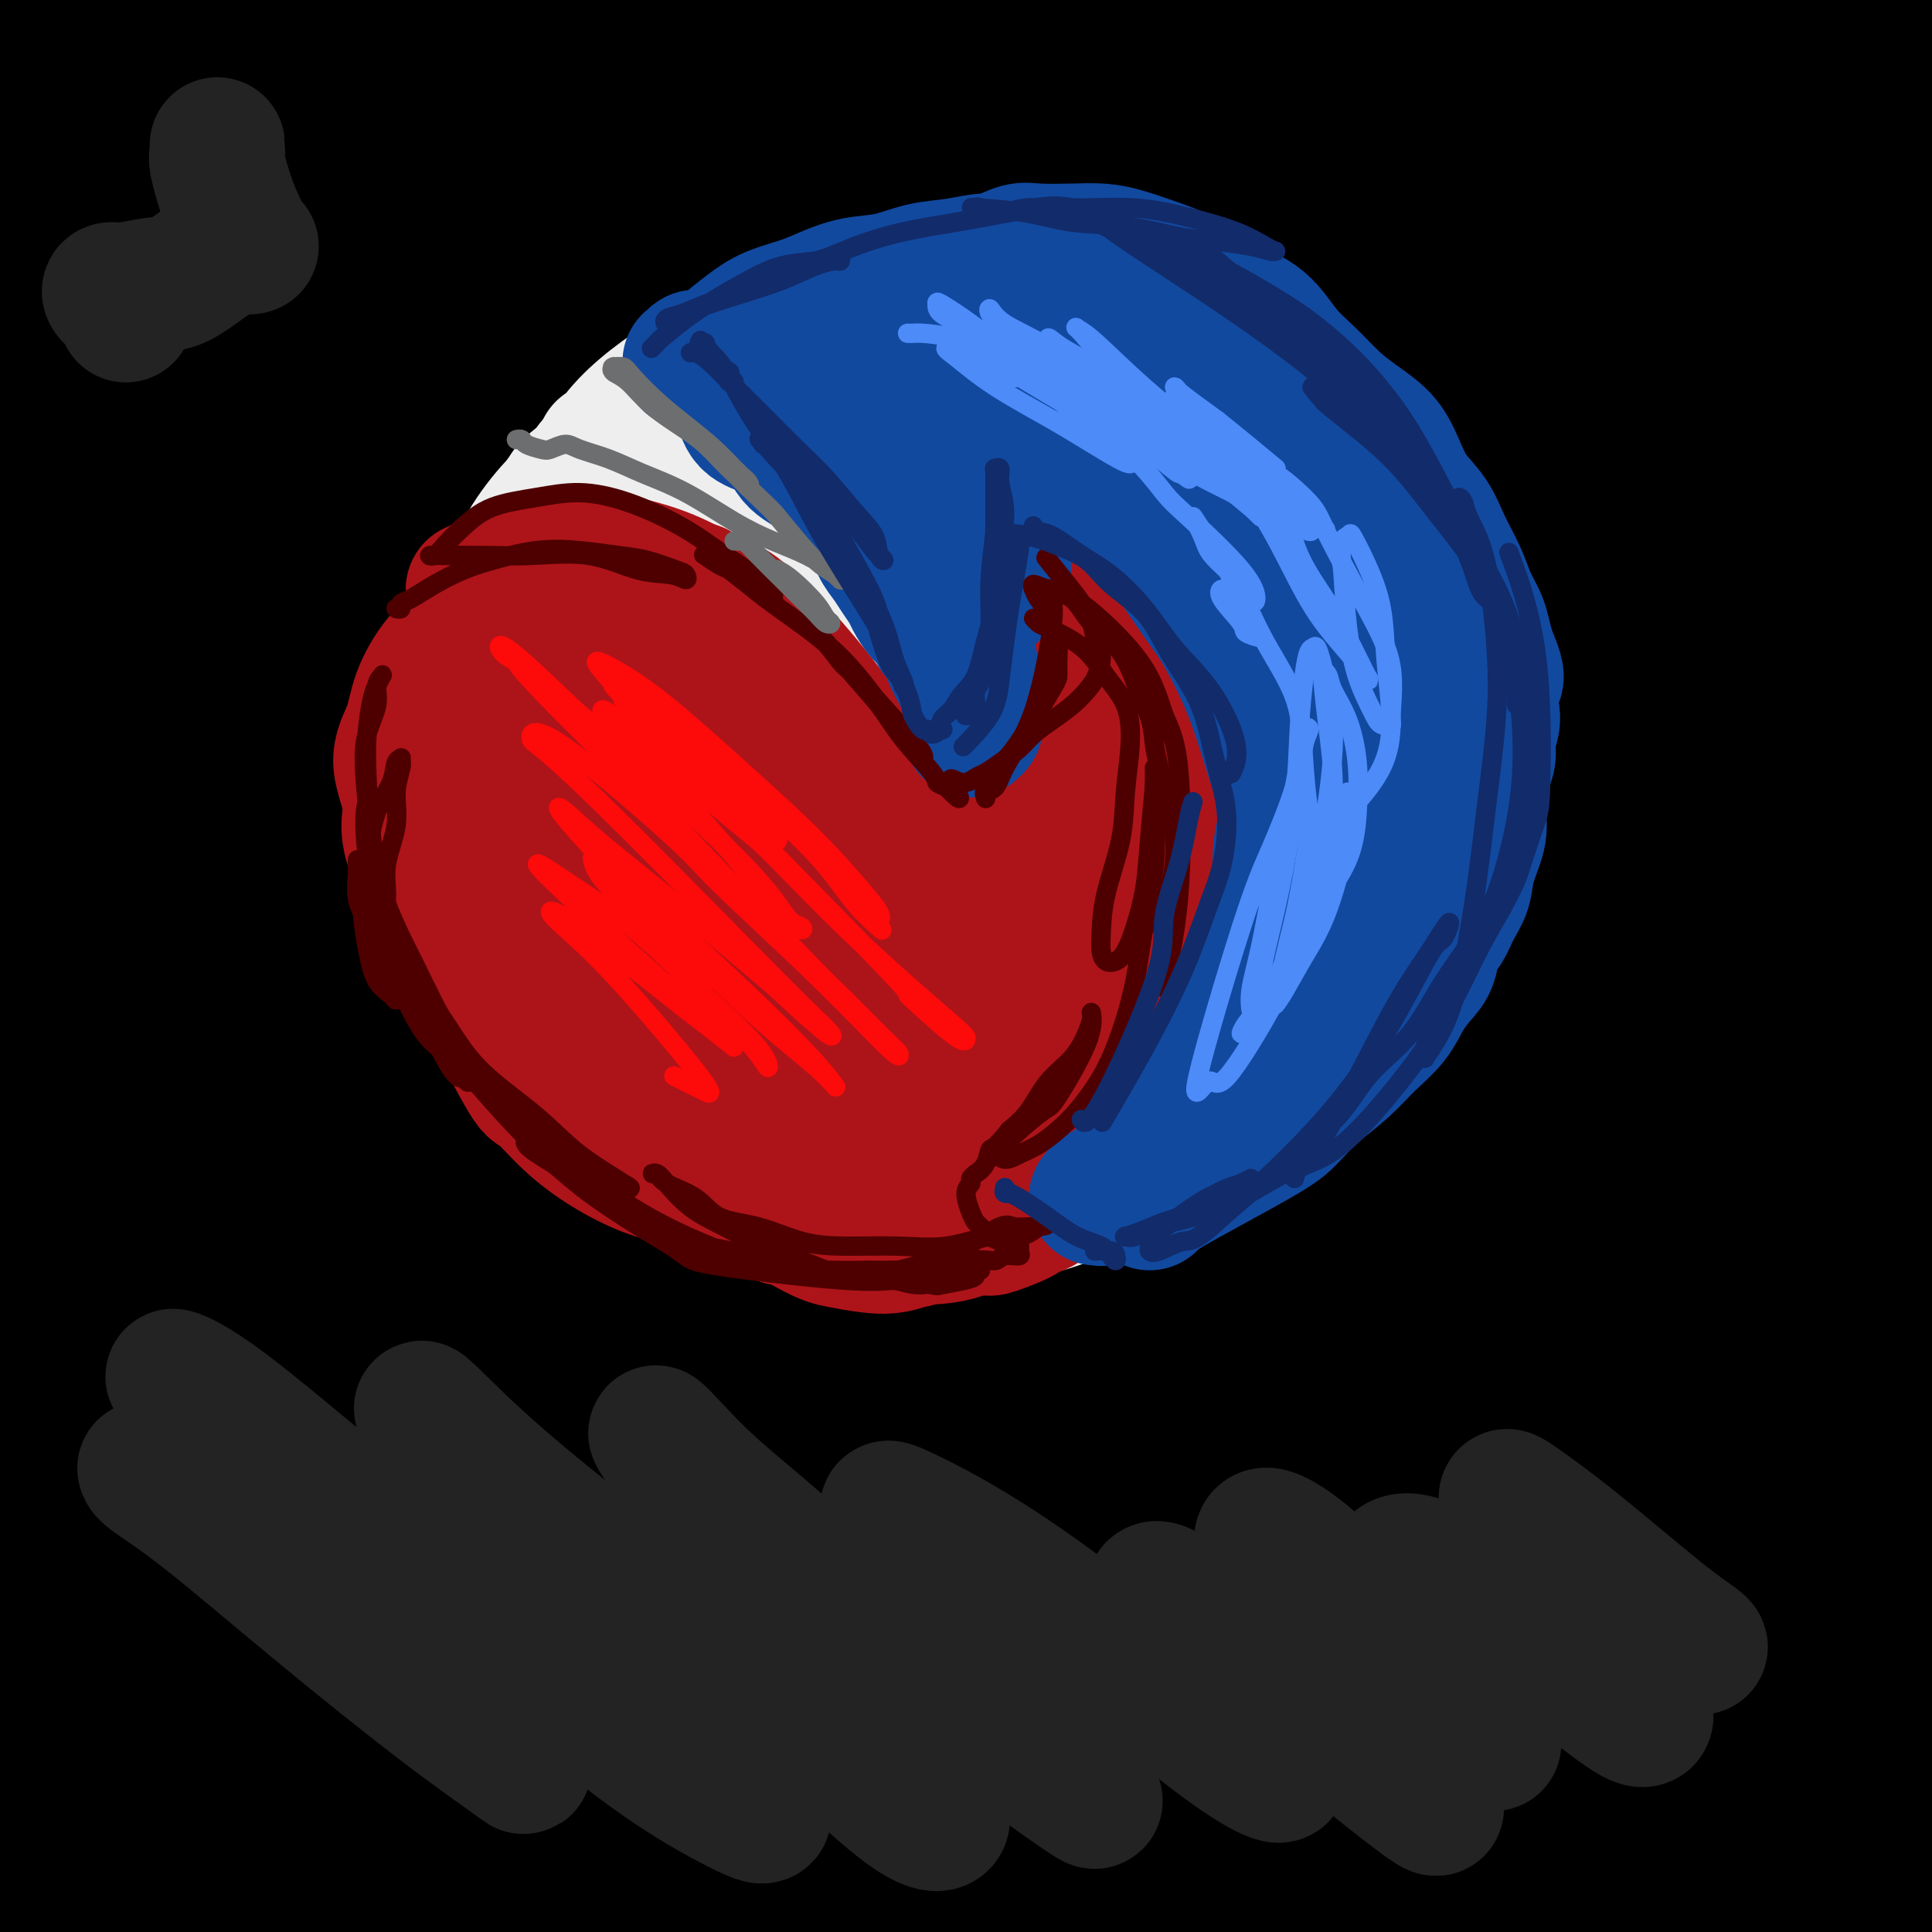 <svg viewBox='0 0 400 400' version='1.1' xmlns='http://www.w3.org/2000/svg' xmlns:xlink='http://www.w3.org/1999/xlink'><g fill='none' stroke='#000000' stroke-width='28' stroke-linecap='round' stroke-linejoin='round'><path d='M122,1c0.260,0.131 0.519,0.262 2,2c1.481,1.738 4.183,5.084 11,12c6.817,6.916 17.747,17.400 31,31c13.253,13.600 28.827,30.314 47,52c18.173,21.686 38.945,48.345 58,76c19.055,27.655 36.394,56.305 52,84c15.606,27.695 29.481,54.434 41,78c11.519,23.566 20.683,43.957 27,60c6.317,16.043 9.786,27.738 12,35c2.214,7.262 3.172,10.093 3,11c-0.172,0.907 -1.475,-0.108 -5,-5c-3.525,-4.892 -9.270,-13.660 -16,-27c-6.730,-13.340 -14.443,-31.253 -24,-52c-9.557,-20.747 -20.958,-44.329 -34,-69c-13.042,-24.671 -27.725,-50.431 -43,-75c-15.275,-24.569 -31.141,-47.948 -47,-69c-15.859,-21.052 -31.709,-39.777 -46,-57c-14.291,-17.223 -27.023,-32.946 -39,-46c-11.977,-13.054 -23.200,-23.441 -32,-32c-8.800,-8.559 -15.176,-15.292 -18,-19c-2.824,-3.708 -2.095,-4.391 0,-4c2.095,0.391 5.558,1.857 16,9c10.442,7.143 27.863,19.962 48,36c20.137,16.038 42.988,35.296 67,59c24.012,23.704 49.183,51.855 72,82c22.817,30.145 43.280,62.285 59,92c15.720,29.715 26.698,57.006 34,79c7.302,21.994 10.927,38.691 13,50c2.073,11.309 2.592,17.231 1,19c-1.592,1.769 -5.296,-0.616 -9,-3'/><path d='M403,410c-3.692,-4.577 -8.421,-14.519 -15,-29c-6.579,-14.481 -15.008,-33.501 -25,-56c-9.992,-22.499 -21.548,-48.476 -35,-75c-13.452,-26.524 -28.799,-53.596 -45,-78c-16.201,-24.404 -33.254,-46.141 -50,-66c-16.746,-19.859 -33.184,-37.839 -47,-53c-13.816,-15.161 -25.009,-27.504 -33,-36c-7.991,-8.496 -12.779,-13.145 -14,-16c-1.221,-2.855 1.125,-3.918 7,-1c5.875,2.918 15.279,9.815 29,20c13.721,10.185 31.759,23.657 53,43c21.241,19.343 45.683,44.557 69,74c23.317,29.443 45.508,63.116 64,96c18.492,32.884 33.286,64.978 44,92c10.714,27.022 17.348,48.970 20,64c2.652,15.030 1.322,23.142 -1,25c-2.322,1.858 -5.637,-2.537 -11,-12c-5.363,-9.463 -12.775,-23.996 -21,-43c-8.225,-19.004 -17.263,-42.481 -29,-68c-11.737,-25.519 -26.171,-53.080 -41,-81c-14.829,-27.920 -30.051,-56.200 -45,-80c-14.949,-23.800 -29.625,-43.119 -51,-69c-21.375,-25.881 -49.449,-58.323 -62,-73c-12.551,-14.677 -9.578,-11.589 -11,-13c-1.422,-1.411 -7.241,-7.321 -6,-8c1.241,-0.679 9.540,3.873 22,12c12.460,8.127 29.082,19.830 50,37c20.918,17.170 46.133,39.809 69,64c22.867,24.191 43.387,49.936 62,76c18.613,26.064 35.318,52.447 47,74c11.682,21.553 18.341,38.277 25,55'/><path d='M422,285c5.204,13.938 5.715,21.282 4,24c-1.715,2.718 -5.655,0.812 -12,-7c-6.345,-7.812 -15.095,-21.528 -24,-40c-8.905,-18.472 -17.967,-41.701 -29,-66c-11.033,-24.299 -24.038,-49.668 -37,-73c-12.962,-23.332 -25.881,-44.627 -37,-62c-11.119,-17.373 -20.439,-30.825 -26,-40c-5.561,-9.175 -7.365,-14.072 -6,-14c1.365,0.072 5.897,5.112 14,17c8.103,11.888 19.776,30.624 34,53c14.224,22.376 30.997,48.394 45,74c14.003,25.606 25.235,50.802 34,70c8.765,19.198 15.063,32.398 19,42c3.937,9.602 5.512,15.607 2,9c-3.512,-6.607 -12.110,-25.825 -16,-36c-3.890,-10.175 -3.070,-11.308 -6,-24c-2.930,-12.692 -9.608,-36.942 -16,-59c-6.392,-22.058 -12.496,-41.925 -18,-60c-5.504,-18.075 -10.407,-34.359 -14,-46c-3.593,-11.641 -5.877,-18.640 -6,-22c-0.123,-3.360 1.916,-3.080 6,3c4.084,6.080 10.214,17.962 18,34c7.786,16.038 17.228,36.233 25,56c7.772,19.767 13.875,39.106 18,55c4.125,15.894 6.272,28.343 7,36c0.728,7.657 0.038,10.522 -1,11c-1.038,0.478 -2.425,-1.430 -4,-8c-1.575,-6.570 -3.340,-17.802 -5,-32c-1.660,-14.198 -3.216,-31.361 -6,-50c-2.784,-18.639 -6.795,-38.754 -10,-56c-3.205,-17.246 -5.602,-31.623 -8,-46'/><path d='M367,28c-5.748,-33.866 -5.619,-26.529 -6,-25c-0.381,1.529 -1.273,-2.748 0,-3c1.273,-0.252 4.711,3.522 9,11c4.289,7.478 9.431,18.661 15,32c5.569,13.339 11.566,28.833 16,44c4.434,15.167 7.305,30.008 9,42c1.695,11.992 2.214,21.136 2,28c-0.214,6.864 -1.161,11.449 -2,14c-0.839,2.551 -1.571,3.068 -2,1c-0.429,-2.068 -0.555,-6.721 -2,-17c-1.445,-10.279 -4.208,-26.183 -8,-43c-3.792,-16.817 -8.614,-34.547 -14,-51c-5.386,-16.453 -11.335,-31.628 -17,-44c-5.665,-12.372 -11.045,-21.942 -15,-28c-3.955,-6.058 -6.484,-8.603 -9,-8c-2.516,0.603 -5.019,4.355 -6,10c-0.981,5.645 -0.442,13.184 -3,25c-2.558,11.816 -8.215,27.910 -11,35c-2.785,7.090 -2.698,5.177 -7,5c-4.302,-0.177 -12.993,1.383 -21,0c-8.007,-1.383 -15.330,-5.708 -23,-10c-7.670,-4.292 -15.688,-8.551 -22,-14c-6.312,-5.449 -10.918,-12.086 -15,-18c-4.082,-5.914 -7.640,-11.103 -10,-15c-2.360,-3.897 -3.523,-6.503 -2,-9c1.523,-2.497 5.732,-4.885 12,-4c6.268,0.885 14.594,5.044 24,10c9.406,4.956 19.892,10.710 30,17c10.108,6.290 19.837,13.117 28,19c8.163,5.883 14.761,10.824 19,14c4.239,3.176 6.120,4.588 8,6'/><path d='M344,52c13.347,8.834 4.215,2.918 -1,0c-5.215,-2.918 -6.514,-2.839 -11,-5c-4.486,-2.161 -12.160,-6.563 -21,-10c-8.840,-3.437 -18.845,-5.908 -28,-9c-9.155,-3.092 -17.460,-6.804 -25,-10c-7.540,-3.196 -14.314,-5.877 -21,-8c-6.686,-2.123 -13.282,-3.687 -17,-5c-3.718,-1.313 -4.556,-2.373 -5,-3c-0.444,-0.627 -0.494,-0.820 2,-1c2.494,-0.180 7.532,-0.348 15,0c7.468,0.348 17.367,1.213 29,3c11.633,1.787 24.999,4.495 38,7c13.001,2.505 25.638,4.805 38,7c12.362,2.195 24.449,4.284 35,7c10.551,2.716 19.567,6.058 27,9c7.433,2.942 13.284,5.483 17,7c3.716,1.517 5.295,2.011 6,2c0.705,-0.011 0.534,-0.527 -1,-1c-1.534,-0.473 -4.431,-0.904 -9,-3c-4.569,-2.096 -10.808,-5.856 -18,-9c-7.192,-3.144 -15.336,-5.672 -23,-9c-7.664,-3.328 -14.849,-7.456 -22,-11c-7.151,-3.544 -14.270,-6.504 -19,-10c-4.730,-3.496 -7.072,-7.528 -8,-10c-0.928,-2.472 -0.441,-3.382 1,-4c1.441,-0.618 3.838,-0.942 9,1c5.162,1.942 13.090,6.150 22,11c8.910,4.850 18.801,10.341 27,16c8.199,5.659 14.708,11.485 20,16c5.292,4.515 9.369,7.719 11,10c1.631,2.281 0.815,3.641 0,5'/><path d='M412,45c-1.017,0.950 -3.561,0.826 -9,0c-5.439,-0.826 -13.773,-2.354 -23,-5c-9.227,-2.646 -19.347,-6.410 -30,-10c-10.653,-3.590 -21.839,-7.005 -33,-10c-11.161,-2.995 -22.297,-5.570 -31,-8c-8.703,-2.430 -14.974,-4.716 -20,-6c-5.026,-1.284 -8.807,-1.566 -11,-1c-2.193,0.566 -2.797,1.981 -1,6c1.797,4.019 5.994,10.642 12,19c6.006,8.358 13.821,18.452 23,30c9.179,11.548 19.723,24.550 29,36c9.277,11.450 17.289,21.350 23,29c5.711,7.650 9.122,13.052 11,16c1.878,2.948 2.224,3.442 1,3c-1.224,-0.442 -4.018,-1.821 -8,-5c-3.982,-3.179 -9.152,-8.160 -17,-16c-7.848,-7.840 -18.372,-18.539 -29,-29c-10.628,-10.461 -21.358,-20.683 -32,-30c-10.642,-9.317 -21.196,-17.728 -30,-25c-8.804,-7.272 -15.858,-13.406 -21,-17c-5.142,-3.594 -8.373,-4.647 -10,-5c-1.627,-0.353 -1.650,-0.006 0,3c1.650,3.006 4.973,8.672 11,16c6.027,7.328 14.757,16.320 24,27c9.243,10.680 19.000,23.049 29,33c10.000,9.951 20.244,17.484 27,24c6.756,6.516 10.023,12.014 12,15c1.977,2.986 2.664,3.460 1,3c-1.664,-0.460 -5.679,-1.855 -11,-6c-5.321,-4.145 -11.949,-11.042 -20,-19c-8.051,-7.958 -17.526,-16.979 -27,-26'/><path d='M252,87c-12.523,-11.906 -20.331,-19.171 -28,-26c-7.669,-6.829 -15.199,-13.220 -20,-17c-4.801,-3.780 -6.873,-4.947 -7,-5c-0.127,-0.053 1.691,1.009 7,5c5.309,3.991 14.109,10.910 25,20c10.891,9.090 23.873,20.350 37,32c13.127,11.650 26.398,23.692 38,34c11.602,10.308 21.536,18.884 30,24c8.464,5.116 15.459,6.773 20,7c4.541,0.227 6.629,-0.975 7,-5c0.371,-4.025 -0.974,-10.872 -4,-20c-3.026,-9.128 -7.734,-20.537 -12,-30c-4.266,-9.463 -8.090,-16.981 -13,-34c-4.910,-17.019 -10.904,-43.539 -13,-55c-2.096,-11.461 -0.292,-7.864 2,-7c2.292,0.864 5.072,-1.006 9,-1c3.928,0.006 9.005,1.889 15,5c5.995,3.111 12.910,7.451 19,12c6.090,4.549 11.356,9.306 15,13c3.644,3.694 5.665,6.326 6,9c0.335,2.674 -1.015,5.391 -4,8c-2.985,2.609 -7.605,5.111 -13,7c-5.395,1.889 -11.566,3.166 -18,4c-6.434,0.834 -13.131,1.226 -18,1c-4.869,-0.226 -7.911,-1.069 -10,-2c-2.089,-0.931 -3.226,-1.951 -3,-3c0.226,-1.049 1.813,-2.126 4,-5c2.187,-2.874 4.973,-7.543 10,-12c5.027,-4.457 12.293,-8.702 19,-12c6.707,-3.298 12.853,-5.649 19,-8'/><path d='M371,26c9.030,-4.281 12.603,-4.983 16,-6c3.397,-1.017 6.616,-2.348 9,-3c2.384,-0.652 3.931,-0.625 5,-1c1.069,-0.375 1.660,-1.150 2,-2c0.340,-0.850 0.429,-1.773 0,-2c-0.429,-0.227 -1.375,0.241 -3,0c-1.625,-0.241 -3.927,-1.192 -6,-1c-2.073,0.192 -3.916,1.528 -7,4c-3.084,2.472 -7.410,6.081 -13,11c-5.590,4.919 -12.444,11.148 -19,17c-6.556,5.852 -12.814,11.328 -19,15c-6.186,3.672 -12.299,5.540 -18,7c-5.701,1.460 -10.989,2.513 -15,3c-4.011,0.487 -6.745,0.410 -9,0c-2.255,-0.410 -4.029,-1.151 -6,-2c-1.971,-0.849 -4.138,-1.806 -7,-3c-2.862,-1.194 -6.421,-2.626 -12,-5c-5.579,-2.374 -13.180,-5.692 -23,-9c-9.820,-3.308 -21.861,-6.607 -34,-10c-12.139,-3.393 -24.376,-6.882 -38,-11c-13.624,-4.118 -28.634,-8.866 -44,-14c-15.366,-5.134 -31.088,-10.653 -45,-15c-13.912,-4.347 -26.013,-7.523 -38,-11c-11.987,-3.477 -23.858,-7.254 -31,-9c-7.142,-1.746 -9.555,-1.460 -11,-1c-1.445,0.460 -1.923,1.096 -3,1c-1.077,-0.096 -2.753,-0.923 7,7c9.753,7.923 30.933,24.595 57,43c26.067,18.405 57.019,38.544 89,64c31.981,25.456 64.990,56.228 98,87'/><path d='M253,180c17.694,15.773 12.930,11.705 30,35c17.070,23.295 55.975,73.954 77,106c21.025,32.046 24.171,45.478 27,54c2.829,8.522 5.341,12.134 7,17c1.659,4.866 2.465,10.986 1,13c-1.465,2.014 -5.200,-0.078 -11,-7c-5.800,-6.922 -13.666,-18.673 -24,-33c-10.334,-14.327 -23.135,-31.230 -37,-50c-13.865,-18.770 -28.792,-39.408 -45,-61c-16.208,-21.592 -33.697,-44.138 -52,-67c-18.303,-22.862 -37.421,-46.038 -57,-67c-19.579,-20.962 -39.621,-39.708 -58,-56c-18.379,-16.292 -35.096,-30.130 -48,-41c-12.904,-10.870 -21.993,-18.770 -28,-24c-6.007,-5.230 -8.930,-7.788 -10,-9c-1.070,-1.212 -0.286,-1.078 1,0c1.286,1.078 3.073,3.101 9,7c5.927,3.899 15.994,9.675 32,20c16.006,10.325 37.951,25.199 59,42c21.049,16.801 41.203,35.528 62,57c20.797,21.472 42.238,45.690 61,70c18.762,24.310 34.846,48.713 49,71c14.154,22.287 26.377,42.458 37,59c10.623,16.542 19.647,29.456 24,37c4.353,7.544 4.036,9.718 0,4c-4.036,-5.718 -11.791,-19.329 -22,-36c-10.209,-16.671 -22.871,-36.404 -37,-58c-14.129,-21.596 -29.725,-45.057 -47,-69c-17.275,-23.943 -36.228,-48.369 -57,-73c-20.772,-24.631 -43.363,-49.466 -64,-70c-20.637,-20.534 -39.318,-36.767 -58,-53'/><path d='M74,-2c-16.979,-14.562 -30.428,-24.468 -40,-31c-9.572,-6.532 -15.268,-9.689 -18,-11c-2.732,-1.311 -2.499,-0.775 -2,1c0.499,1.775 1.265,4.789 9,13c7.735,8.211 22.440,21.617 40,38c17.560,16.383 37.974,35.741 59,57c21.026,21.259 42.663,44.420 64,70c21.337,25.580 42.375,53.581 62,82c19.625,28.419 37.836,57.257 53,84c15.164,26.743 27.281,51.391 37,72c9.719,20.609 17.041,37.180 21,46c3.959,8.820 4.556,9.890 6,13c1.444,3.110 3.734,8.261 -5,-7c-8.734,-15.261 -28.491,-50.933 -39,-69c-10.509,-18.067 -11.768,-18.529 -23,-35c-11.232,-16.471 -32.435,-48.949 -53,-78c-20.565,-29.051 -40.492,-54.673 -62,-79c-21.508,-24.327 -44.598,-47.359 -66,-68c-21.402,-20.641 -41.116,-38.890 -58,-53c-16.884,-14.110 -30.938,-24.079 -41,-31c-10.062,-6.921 -16.133,-10.794 -19,-13c-2.867,-2.206 -2.530,-2.746 -2,-3c0.530,-0.254 1.253,-0.221 2,0c0.747,0.221 1.520,0.631 7,6c5.480,5.369 15.669,15.699 32,32c16.331,16.301 38.806,38.574 61,61c22.194,22.426 44.107,45.004 65,68c20.893,22.996 40.765,46.411 60,71c19.235,24.589 37.832,50.351 53,75c15.168,24.649 26.905,48.185 35,67c8.095,18.815 12.547,32.907 17,47'/><path d='M329,423c3.525,10.949 3.839,14.822 3,16c-0.839,1.178 -2.829,-0.339 -7,-8c-4.171,-7.661 -10.521,-21.466 -20,-39c-9.479,-17.534 -22.087,-38.796 -37,-62c-14.913,-23.204 -32.130,-48.349 -51,-74c-18.870,-25.651 -39.391,-51.807 -61,-77c-21.609,-25.193 -44.305,-49.423 -65,-70c-20.695,-20.577 -39.387,-37.500 -54,-50c-14.613,-12.500 -25.146,-20.577 -31,-25c-5.854,-4.423 -7.029,-5.194 -8,-6c-0.971,-0.806 -1.738,-1.649 -2,-3c-0.262,-1.351 -0.019,-3.210 3,0c3.019,3.210 8.812,11.490 22,26c13.188,14.510 33.770,35.249 55,58c21.230,22.751 43.109,47.512 64,72c20.891,24.488 40.793,48.702 59,73c18.207,24.298 34.717,48.679 49,72c14.283,23.321 26.337,45.583 35,64c8.663,18.417 13.934,32.990 16,40c2.066,7.010 0.928,6.457 0,6c-0.928,-0.457 -1.646,-0.820 -7,-10c-5.354,-9.180 -15.343,-27.178 -28,-48c-12.657,-20.822 -27.980,-44.466 -45,-69c-17.020,-24.534 -35.736,-49.956 -55,-75c-19.264,-25.044 -39.077,-49.709 -58,-71c-18.923,-21.291 -36.956,-39.207 -52,-53c-15.044,-13.793 -27.097,-23.461 -36,-30c-8.903,-6.539 -14.654,-9.949 -17,-11c-2.346,-1.051 -1.285,0.255 0,3c1.285,2.745 2.796,6.927 12,19c9.204,12.073 26.102,32.036 43,52'/><path d='M56,143c29.758,37.045 82.652,103.659 112,142c29.348,38.341 35.150,48.411 44,64c8.850,15.589 20.748,36.697 29,50c8.252,13.303 12.858,18.801 15,22c2.142,3.199 1.822,4.098 -1,0c-2.822,-4.098 -8.144,-13.194 -18,-29c-9.856,-15.806 -24.245,-38.323 -40,-62c-15.755,-23.677 -32.877,-48.515 -51,-72c-18.123,-23.485 -37.247,-45.618 -54,-64c-16.753,-18.382 -31.135,-33.014 -42,-43c-10.865,-9.986 -18.214,-15.326 -23,-18c-4.786,-2.674 -7.008,-2.682 -7,0c0.008,2.682 2.245,8.056 10,19c7.755,10.944 21.028,27.460 35,47c13.972,19.540 28.643,42.104 44,65c15.357,22.896 31.399,46.123 44,66c12.601,19.877 21.759,36.404 30,53c8.241,16.596 15.564,33.261 19,40c3.436,6.739 2.984,3.553 1,0c-1.984,-3.553 -5.500,-7.472 -12,-18c-6.500,-10.528 -15.986,-27.664 -27,-46c-11.014,-18.336 -23.558,-37.873 -36,-55c-12.442,-17.127 -24.783,-31.846 -35,-43c-10.217,-11.154 -18.310,-18.744 -24,-21c-5.690,-2.256 -8.978,0.823 -10,8c-1.022,7.177 0.224,18.454 3,32c2.776,13.546 7.084,29.363 11,43c3.916,13.637 7.439,25.095 11,34c3.561,8.905 7.160,15.259 9,18c1.840,2.741 1.920,1.871 2,1'/><path d='M95,376c1.588,1.619 0.059,-3.832 -2,-12c-2.059,-8.168 -4.648,-19.052 -8,-32c-3.352,-12.948 -7.468,-27.961 -12,-43c-4.532,-15.039 -9.482,-30.104 -14,-45c-4.518,-14.896 -8.605,-29.622 -12,-43c-3.395,-13.378 -6.098,-25.406 -9,-37c-2.902,-11.594 -6.003,-22.753 -9,-33c-2.997,-10.247 -5.889,-19.583 -8,-28c-2.111,-8.417 -3.441,-15.914 -5,-22c-1.559,-6.086 -3.348,-10.762 -4,-14c-0.652,-3.238 -0.169,-5.040 0,-6c0.169,-0.960 0.024,-1.079 0,-1c-0.024,0.079 0.074,0.355 0,1c-0.074,0.645 -0.321,1.658 0,6c0.321,4.342 1.208,12.014 2,24c0.792,11.986 1.489,28.285 2,48c0.511,19.715 0.837,42.846 1,60c0.163,17.154 0.163,28.332 0,35c-0.163,6.668 -0.490,8.824 -1,11c-0.510,2.176 -1.205,4.370 -2,5c-0.795,0.630 -1.691,-0.304 -2,-2c-0.309,-1.696 -0.030,-4.154 0,-10c0.030,-5.846 -0.189,-15.079 0,-31c0.189,-15.921 0.786,-38.531 1,-56c0.214,-17.469 0.046,-29.798 0,-43c-0.046,-13.202 0.030,-27.276 0,-36c-0.030,-8.724 -0.165,-12.097 0,-16c0.165,-3.903 0.632,-8.335 1,-11c0.368,-2.665 0.638,-3.564 1,-4c0.362,-0.436 0.818,-0.410 1,0c0.182,0.410 0.091,1.205 0,2'/><path d='M16,43c0.304,-1.378 -0.436,1.677 -1,4c-0.564,2.323 -0.952,3.915 -1,9c-0.048,5.085 0.243,13.665 0,21c-0.243,7.335 -1.020,13.427 -2,21c-0.980,7.573 -2.161,16.627 -3,25c-0.839,8.373 -1.335,16.065 -2,22c-0.665,5.935 -1.499,10.111 -2,13c-0.501,2.889 -0.667,4.489 -1,4c-0.333,-0.489 -0.831,-3.068 -1,-14c-0.169,-10.932 -0.009,-30.217 0,-45c0.009,-14.783 -0.133,-25.063 0,-34c0.133,-8.937 0.542,-16.532 1,-22c0.458,-5.468 0.967,-8.808 1,-11c0.033,-2.192 -0.408,-3.236 0,-3c0.408,0.236 1.667,1.751 2,3c0.333,1.249 -0.260,2.232 0,5c0.260,2.768 1.373,7.323 2,17c0.627,9.677 0.768,24.477 1,42c0.232,17.523 0.555,37.768 0,55c-0.555,17.232 -1.988,31.452 -3,47c-1.012,15.548 -1.604,32.425 -2,49c-0.396,16.575 -0.598,32.847 -1,48c-0.402,15.153 -1.004,29.186 -1,41c0.004,11.814 0.615,21.408 1,28c0.385,6.592 0.543,10.181 1,14c0.457,3.819 1.213,7.867 2,12c0.787,4.133 1.606,8.351 3,13c1.394,4.649 3.363,9.731 6,14c2.637,4.269 5.941,7.726 11,11c5.059,3.274 11.874,6.364 21,8c9.126,1.636 20.563,1.818 32,2'/><path d='M80,442c11.142,-0.375 22.997,-2.313 35,-5c12.003,-2.687 24.154,-6.122 37,-10c12.846,-3.878 26.386,-8.199 39,-12c12.614,-3.801 24.303,-7.081 35,-9c10.697,-1.919 20.401,-2.478 29,-3c8.599,-0.522 16.093,-1.006 20,-1c3.907,0.006 4.225,0.503 4,1c-0.225,0.497 -0.995,0.993 -3,1c-2.005,0.007 -5.244,-0.475 -11,-1c-5.756,-0.525 -14.027,-1.094 -25,-2c-10.973,-0.906 -24.646,-2.151 -38,-4c-13.354,-1.849 -26.389,-4.304 -39,-7c-12.611,-2.696 -24.800,-5.633 -35,-8c-10.200,-2.367 -18.413,-4.165 -25,-6c-6.587,-1.835 -11.548,-3.707 -14,-5c-2.452,-1.293 -2.396,-2.006 -1,-2c1.396,0.006 4.133,0.732 10,1c5.867,0.268 14.863,0.078 26,0c11.137,-0.078 24.413,-0.043 38,0c13.587,0.043 27.484,0.092 42,0c14.516,-0.092 29.650,-0.327 44,0c14.350,0.327 27.917,1.217 39,3c11.083,1.783 19.684,4.461 25,7c5.316,2.539 7.349,4.939 9,6c1.651,1.061 2.920,0.784 -2,2c-4.920,1.216 -16.030,3.927 -22,5c-5.970,1.073 -6.801,0.509 -15,0c-8.199,-0.509 -23.765,-0.961 -38,-3c-14.235,-2.039 -27.140,-5.664 -41,-10c-13.860,-4.336 -28.674,-9.382 -43,-17c-14.326,-7.618 -28.163,-17.809 -42,-28'/><path d='M118,335c-13.451,-10.452 -26.080,-22.582 -37,-35c-10.920,-12.418 -20.133,-25.125 -28,-38c-7.867,-12.875 -14.390,-25.919 -20,-38c-5.610,-12.081 -10.307,-23.198 -13,-33c-2.693,-9.802 -3.380,-18.288 -4,-25c-0.620,-6.712 -1.172,-11.651 0,-15c1.172,-3.349 4.068,-5.109 7,-5c2.932,0.109 5.900,2.086 13,8c7.100,5.914 18.334,15.764 31,28c12.666,12.236 26.765,26.858 40,43c13.235,16.142 25.606,33.804 38,51c12.394,17.196 24.811,33.926 35,49c10.189,15.074 18.150,28.493 25,39c6.850,10.507 12.590,18.102 16,22c3.410,3.898 4.492,4.100 5,4c0.508,-0.100 0.444,-0.502 -2,-4c-2.444,-3.498 -7.268,-10.091 -16,-23c-8.732,-12.909 -21.374,-32.133 -35,-52c-13.626,-19.867 -28.237,-40.376 -43,-61c-14.763,-20.624 -29.679,-41.362 -43,-59c-13.321,-17.638 -25.049,-32.175 -34,-43c-8.951,-10.825 -15.127,-17.937 -19,-22c-3.873,-4.063 -5.443,-5.076 -5,-4c0.443,1.076 2.898,4.241 6,7c3.102,2.759 6.852,5.112 27,27c20.148,21.888 56.694,63.310 74,83c17.306,19.690 15.372,17.649 24,29c8.628,11.351 27.818,36.094 42,55c14.182,18.906 23.357,31.975 31,43c7.643,11.025 13.755,20.007 17,24c3.245,3.993 3.622,2.996 4,2'/><path d='M254,392c17.315,22.530 1.602,2.356 -10,-12c-11.602,-14.356 -19.094,-22.895 -31,-36c-11.906,-13.105 -28.225,-30.776 -45,-48c-16.775,-17.224 -34.006,-34.003 -51,-49c-16.994,-14.997 -33.750,-28.214 -48,-39c-14.250,-10.786 -25.994,-19.142 -35,-24c-9.006,-4.858 -15.273,-6.219 -19,-7c-3.727,-0.781 -4.915,-0.981 -5,2c-0.085,2.981 0.934,9.145 5,20c4.066,10.855 11.179,26.401 21,42c9.821,15.599 22.349,31.251 35,46c12.651,14.749 25.424,28.597 36,41c10.576,12.403 18.957,23.363 26,31c7.043,7.637 12.750,11.953 16,14c3.250,2.047 4.044,1.826 3,0c-1.044,-1.826 -3.925,-5.257 -10,-14c-6.075,-8.743 -15.344,-22.798 -27,-38c-11.656,-15.202 -25.701,-31.552 -38,-45c-12.299,-13.448 -22.854,-23.994 -32,-32c-9.146,-8.006 -16.883,-13.471 -22,-16c-5.117,-2.529 -7.614,-2.124 -9,1c-1.386,3.124 -1.660,8.965 0,18c1.660,9.035 5.255,21.265 10,35c4.745,13.735 10.638,28.977 17,44c6.362,15.023 13.191,29.828 19,42c5.809,12.172 10.598,21.712 14,27c3.402,5.288 5.417,6.323 6,6c0.583,-0.323 -0.266,-2.004 -2,-8c-1.734,-5.996 -4.351,-16.307 -9,-28c-4.649,-11.693 -11.328,-24.770 -18,-37c-6.672,-12.230 -13.336,-23.615 -20,-35'/><path d='M31,293c-9.139,-16.184 -12.985,-20.644 -16,-24c-3.015,-3.356 -5.199,-5.606 -7,-7c-1.801,-1.394 -3.219,-1.931 -4,-1c-0.781,0.931 -0.926,3.330 0,12c0.926,8.670 2.921,23.612 5,38c2.079,14.388 4.241,28.224 6,40c1.759,11.776 3.116,21.494 4,28c0.884,6.506 1.295,9.800 2,11c0.705,1.200 1.706,0.306 2,-5c0.294,-5.306 -0.117,-15.022 0,-26c0.117,-10.978 0.763,-23.216 1,-36c0.237,-12.784 0.066,-26.114 0,-38c-0.066,-11.886 -0.025,-22.327 0,-29c0.025,-6.673 0.036,-9.578 0,-11c-0.036,-1.422 -0.118,-1.360 0,0c0.118,1.360 0.435,4.019 1,9c0.565,4.981 1.379,12.285 2,22c0.621,9.715 1.050,21.841 1,34c-0.050,12.159 -0.579,24.352 -1,37c-0.421,12.648 -0.735,25.751 -1,36c-0.265,10.249 -0.481,17.644 2,25c2.481,7.356 7.657,14.673 12,18c4.343,3.327 7.852,2.666 13,-3c5.148,-5.666 11.936,-16.335 15,-26c3.064,-9.665 2.403,-18.325 1,-29c-1.403,-10.675 -3.550,-23.366 -7,-36c-3.450,-12.634 -8.203,-25.211 -13,-36c-4.797,-10.789 -9.638,-19.789 -14,-27c-4.362,-7.211 -8.246,-12.632 -11,-15c-2.754,-2.368 -4.377,-1.684 -6,-1'/><path d='M18,253c-1.250,0.744 -1.375,3.103 -1,8c0.375,4.897 1.251,12.331 3,22c1.749,9.669 4.373,21.573 7,33c2.627,11.427 5.259,22.379 8,32c2.741,9.621 5.592,17.913 8,25c2.408,7.087 4.373,12.970 6,17c1.627,4.030 2.917,6.205 5,8c2.083,1.795 4.958,3.208 8,3c3.042,-0.208 6.250,-2.038 10,-4c3.750,-1.962 8.041,-4.057 12,-8c3.959,-3.943 7.584,-9.735 11,-16c3.416,-6.265 6.621,-13.005 9,-20c2.379,-6.995 3.930,-14.247 4,-21c0.070,-6.753 -1.342,-13.009 -4,-19c-2.658,-5.991 -6.562,-11.718 -11,-16c-4.438,-4.282 -9.411,-7.120 -15,-9c-5.589,-1.880 -11.794,-2.802 -17,-3c-5.206,-0.198 -9.412,0.326 -12,4c-2.588,3.674 -3.560,10.496 -4,17c-0.440,6.504 -0.350,12.688 6,27c6.350,14.312 18.961,36.750 25,47c6.039,10.250 5.508,8.311 9,12c3.492,3.689 11.007,13.006 16,18c4.993,4.994 7.462,5.666 9,6c1.538,0.334 2.143,0.330 2,-1c-0.143,-1.330 -1.036,-3.986 -3,-7c-1.964,-3.014 -5.001,-6.385 -9,-11c-3.999,-4.615 -8.961,-10.473 -13,-15c-4.039,-4.527 -7.154,-7.722 -9,-10c-1.846,-2.278 -2.423,-3.639 -3,-5'/><path d='M75,367c-4.501,-7.842 1.247,-6.948 4,-7c2.753,-0.052 2.513,-1.049 4,-3c1.487,-1.951 4.702,-4.856 13,-4c8.298,0.856 21.680,5.472 28,8c6.320,2.528 5.579,2.967 8,6c2.421,3.033 8.006,8.659 11,13c2.994,4.341 3.397,7.398 3,10c-0.397,2.602 -1.595,4.750 -5,6c-3.405,1.250 -9.016,1.601 -11,2c-1.984,0.399 -0.341,0.846 -7,1c-6.659,0.154 -21.621,0.014 -29,0c-7.379,-0.014 -7.173,0.096 -11,0c-3.827,-0.096 -11.685,-0.400 -16,-2c-4.315,-1.600 -5.087,-4.498 -5,-6c0.087,-1.502 1.032,-1.609 4,-3c2.968,-1.391 7.958,-4.065 14,-6c6.042,-1.935 13.135,-3.129 20,-4c6.865,-0.871 13.500,-1.418 20,-1c6.500,0.418 12.864,1.800 18,3c5.136,1.200 9.045,2.218 11,3c1.955,0.782 1.956,1.328 2,2c0.044,0.672 0.131,1.470 -2,2c-2.131,0.530 -6.479,0.791 -12,1c-5.521,0.209 -12.215,0.367 -19,0c-6.785,-0.367 -13.661,-1.260 -19,-2c-5.339,-0.740 -9.141,-1.327 -11,-2c-1.859,-0.673 -1.774,-1.432 -1,-2c0.774,-0.568 2.238,-0.946 5,-1c2.762,-0.054 6.820,0.216 11,1c4.180,0.784 8.480,2.081 14,4c5.520,1.919 12.260,4.459 19,7'/><path d='M136,393c7.133,3.044 8.467,5.156 9,6c0.533,0.844 0.267,0.422 0,0'/></g>
<g fill='none' stroke='#EEEEEE' stroke-width='28' stroke-linecap='round' stroke-linejoin='round'><path d='M126,93c-0.557,0.030 -1.114,0.060 -1,0c0.114,-0.060 0.899,-0.211 1,0c0.101,0.211 -0.482,0.785 0,0c0.482,-0.785 2.030,-2.929 4,-5c1.970,-2.071 4.362,-4.070 7,-6c2.638,-1.930 5.522,-3.790 9,-6c3.478,-2.210 7.548,-4.770 12,-7c4.452,-2.230 9.284,-4.129 15,-6c5.716,-1.871 12.315,-3.712 18,-5c5.685,-1.288 10.455,-2.022 16,-2c5.545,0.022 11.866,0.800 18,2c6.134,1.200 12.082,2.822 18,5c5.918,2.178 11.806,4.911 18,9c6.194,4.089 12.693,9.533 18,15c5.307,5.467 9.422,10.956 13,17c3.578,6.044 6.617,12.643 9,19c2.383,6.357 4.109,12.471 4,19c-0.109,6.529 -2.051,13.472 -4,20c-1.949,6.528 -3.903,12.640 -7,19c-3.097,6.360 -7.337,12.968 -12,19c-4.663,6.032 -9.748,11.490 -15,17c-5.252,5.510 -10.670,11.073 -16,15c-5.330,3.927 -10.573,6.216 -16,9c-5.427,2.784 -11.040,6.061 -17,8c-5.960,1.939 -12.269,2.541 -19,3c-6.731,0.459 -13.884,0.775 -21,0c-7.116,-0.775 -14.196,-2.641 -21,-5c-6.804,-2.359 -13.332,-5.212 -20,-9c-6.668,-3.788 -13.477,-8.511 -19,-14c-5.523,-5.489 -9.762,-11.745 -14,-18'/><path d='M104,206c-3.758,-6.509 -6.152,-13.781 -8,-21c-1.848,-7.219 -3.148,-14.386 -3,-21c0.148,-6.614 1.746,-12.677 4,-19c2.254,-6.323 5.165,-12.906 9,-19c3.835,-6.094 8.593,-11.699 14,-17c5.407,-5.301 11.462,-10.297 18,-15c6.538,-4.703 13.558,-9.114 21,-13c7.442,-3.886 15.307,-7.246 23,-10c7.693,-2.754 15.216,-4.902 23,-6c7.784,-1.098 15.829,-1.146 23,0c7.171,1.146 13.467,3.486 20,7c6.533,3.514 13.305,8.202 19,14c5.695,5.798 10.315,12.705 14,20c3.685,7.295 6.434,14.976 8,23c1.566,8.024 1.950,16.389 1,25c-0.950,8.611 -3.233,17.467 -6,25c-2.767,7.533 -6.019,13.744 -14,23c-7.981,9.256 -20.691,21.557 -27,27c-6.309,5.443 -6.218,4.028 -11,5c-4.782,0.972 -14.439,4.330 -23,5c-8.561,0.670 -16.026,-1.350 -23,-3c-6.974,-1.650 -13.457,-2.931 -23,-11c-9.543,-8.069 -22.147,-22.928 -28,-29c-5.853,-6.072 -4.956,-3.359 -7,-12c-2.044,-8.641 -7.029,-28.638 -9,-38c-1.971,-9.362 -0.928,-8.091 1,-13c1.928,-4.909 4.740,-15.998 9,-24c4.260,-8.002 9.967,-12.918 17,-17c7.033,-4.082 15.394,-7.330 24,-9c8.606,-1.670 17.459,-1.763 27,0c9.541,1.763 19.771,5.381 30,9'/><path d='M227,92c13.757,7.986 33.151,23.453 42,30c8.849,6.547 7.153,4.176 10,11c2.847,6.824 10.235,22.844 11,34c0.765,11.156 -5.095,17.447 -8,21c-2.905,3.553 -2.855,4.367 -7,8c-4.145,3.633 -12.485,10.086 -22,15c-9.515,4.914 -20.205,8.288 -31,10c-10.795,1.712 -21.695,1.762 -32,0c-10.305,-1.762 -20.014,-5.334 -27,-11c-6.986,-5.666 -11.250,-13.425 -14,-22c-2.750,-8.575 -3.986,-17.966 -5,-27c-1.014,-9.034 -1.806,-17.712 3,-29c4.806,-11.288 15.210,-25.185 20,-31c4.790,-5.815 3.965,-3.548 11,-3c7.035,0.548 21.929,-0.625 35,5c13.071,5.625 24.319,18.047 31,28c6.681,9.953 8.794,17.438 10,25c1.206,7.562 1.505,15.202 -1,23c-2.505,7.798 -7.816,15.754 -14,23c-6.184,7.246 -13.243,13.782 -22,19c-8.757,5.218 -19.213,9.117 -29,10c-9.787,0.883 -18.906,-1.249 -27,-5c-8.094,-3.751 -15.163,-9.121 -21,-16c-5.837,-6.879 -10.441,-15.266 -13,-24c-2.559,-8.734 -3.074,-17.816 -2,-27c1.074,-9.184 3.735,-18.472 8,-26c4.265,-7.528 10.133,-13.296 17,-17c6.867,-3.704 14.733,-5.343 23,-5c8.267,0.343 16.933,2.670 25,7c8.067,4.330 15.533,10.665 23,17'/><path d='M221,135c6.981,5.734 12.933,11.567 17,18c4.067,6.433 6.249,13.464 6,20c-0.249,6.536 -2.930,12.578 -7,18c-4.070,5.422 -9.531,10.226 -16,13c-6.469,2.774 -13.948,3.520 -21,2c-7.052,-1.520 -13.679,-5.306 -19,-11c-5.321,-5.694 -9.338,-13.296 -12,-22c-2.662,-8.704 -3.970,-18.510 -4,-27c-0.030,-8.490 1.219,-15.664 4,-21c2.781,-5.336 7.093,-8.836 12,-10c4.907,-1.164 10.410,0.007 15,3c4.590,2.993 8.267,7.808 12,13c3.733,5.192 7.520,10.759 7,22c-0.520,11.241 -5.349,28.155 -8,36c-2.651,7.845 -3.124,6.622 -8,9c-4.876,2.378 -14.153,8.358 -22,10c-7.847,1.642 -14.262,-1.053 -20,-5c-5.738,-3.947 -10.799,-9.147 -15,-15c-4.201,-5.853 -7.542,-12.358 -8,-21c-0.458,-8.642 1.966,-19.422 5,-25c3.034,-5.578 6.678,-5.955 12,-5c5.322,0.955 12.321,3.244 16,4c3.679,0.756 4.039,-0.019 8,5c3.961,5.019 11.523,15.831 15,24c3.477,8.169 2.868,13.695 1,19c-1.868,5.305 -4.995,10.388 -7,13c-2.005,2.612 -2.888,2.752 -6,3c-3.112,0.248 -8.453,0.605 -13,-1c-4.547,-1.605 -8.299,-5.173 -12,-10c-3.701,-4.827 -7.350,-10.914 -11,-17'/><path d='M142,177c-3.319,-5.748 -6.117,-11.618 -9,-16c-2.883,-4.382 -5.851,-7.277 -8,-10c-2.149,-2.723 -3.481,-5.275 -5,-7c-1.519,-1.725 -3.227,-2.624 -4,-4c-0.773,-1.376 -0.612,-3.229 0,-5c0.612,-1.771 1.677,-3.460 3,-5c1.323,-1.540 2.906,-2.932 10,-6c7.094,-3.068 19.699,-7.811 26,-10c6.301,-2.189 6.297,-1.824 11,-1c4.703,0.824 14.114,2.106 22,4c7.886,1.894 14.248,4.401 22,11c7.752,6.599 16.895,17.292 21,22c4.105,4.708 3.173,3.431 4,6c0.827,2.569 3.413,8.982 0,14c-3.413,5.018 -12.823,8.640 -20,9c-7.177,0.360 -12.119,-2.541 -15,-4c-2.881,-1.459 -3.702,-1.475 -7,-5c-3.298,-3.525 -9.074,-10.557 -13,-17c-3.926,-6.443 -6.002,-12.296 -7,-19c-0.998,-6.704 -0.918,-14.257 0,-21c0.918,-6.743 2.676,-12.675 6,-17c3.324,-4.325 8.215,-7.042 14,-9c5.785,-1.958 12.462,-3.156 19,-3c6.538,0.156 12.935,1.665 19,4c6.065,2.335 11.799,5.495 17,10c5.201,4.505 9.869,10.353 13,16c3.131,5.647 4.726,11.091 5,17c0.274,5.909 -0.772,12.283 -3,18c-2.228,5.717 -5.636,10.776 -10,15c-4.364,4.224 -9.682,7.612 -15,11'/><path d='M238,175c-6.152,2.671 -14.033,3.848 -21,4c-6.967,0.152 -13.020,-0.721 -19,-4c-5.980,-3.279 -11.888,-8.962 -17,-16c-5.112,-7.038 -9.428,-15.429 -12,-24c-2.572,-8.571 -3.400,-17.322 -3,-26c0.400,-8.678 2.028,-17.281 5,-24c2.972,-6.719 7.289,-11.552 13,-15c5.711,-3.448 12.815,-5.512 20,-5c7.185,0.512 14.450,3.600 22,7c7.550,3.400 15.384,7.111 22,13c6.616,5.889 12.013,13.957 16,22c3.987,8.043 6.565,16.060 8,24c1.435,7.940 1.727,15.804 0,23c-1.727,7.196 -5.472,13.726 -10,19c-4.528,5.274 -9.839,9.292 -16,13c-6.161,3.708 -13.171,7.107 -22,9c-8.829,1.893 -19.476,2.279 -29,2c-9.524,-0.279 -17.925,-1.222 -27,-3c-9.075,-1.778 -18.823,-4.391 -27,-8c-8.177,-3.609 -14.783,-8.215 -21,-13c-6.217,-4.785 -12.045,-9.749 -16,-15c-3.955,-5.251 -6.039,-10.789 -7,-16c-0.961,-5.211 -0.800,-10.096 1,-14c1.800,-3.904 5.241,-6.829 10,-8c4.759,-1.171 10.838,-0.588 16,0c5.162,0.588 9.408,1.183 17,6c7.592,4.817 18.530,13.858 23,20c4.470,6.142 2.473,9.384 1,14c-1.473,4.616 -2.421,10.604 -5,16c-2.579,5.396 -6.790,10.198 -11,15'/><path d='M149,191c-3.526,4.489 -6.839,8.211 -11,10c-4.161,1.789 -9.168,1.645 -13,1c-3.832,-0.645 -6.490,-1.792 -9,-4c-2.510,-2.208 -4.874,-5.477 -7,-8c-2.126,-2.523 -4.016,-4.300 -5,-6c-0.984,-1.700 -1.063,-3.324 -1,-5c0.063,-1.676 0.266,-3.403 1,-5c0.734,-1.597 1.998,-3.065 3,-5c1.002,-1.935 1.740,-4.336 2,-7c0.260,-2.664 0.041,-5.589 0,-9c-0.041,-3.411 0.097,-7.306 1,-11c0.903,-3.694 2.573,-7.188 5,-10c2.427,-2.812 5.612,-4.944 9,-7c3.388,-2.056 6.978,-4.037 12,-5c5.022,-0.963 11.476,-0.908 18,-1c6.524,-0.092 13.119,-0.331 19,0c5.881,0.331 11.049,1.233 16,3c4.951,1.767 9.683,4.399 14,8c4.317,3.601 8.217,8.169 11,12c2.783,3.831 4.448,6.924 5,10c0.552,3.076 -0.010,6.135 -1,9c-0.990,2.865 -2.407,5.535 -5,8c-2.593,2.465 -6.361,4.725 -10,7c-3.639,2.275 -7.149,4.565 -14,5c-6.851,0.435 -17.044,-0.985 -22,-2c-4.956,-1.015 -4.676,-1.626 -7,-4c-2.324,-2.374 -7.252,-6.513 -11,-11c-3.748,-4.487 -6.317,-9.323 -9,-14c-2.683,-4.677 -5.481,-9.193 -7,-13c-1.519,-3.807 -1.760,-6.903 -2,-10'/><path d='M131,127c-0.280,-3.038 0.019,-5.635 0,-8c-0.019,-2.365 -0.356,-4.500 0,-6c0.356,-1.500 1.404,-2.367 2,-4c0.596,-1.633 0.739,-4.032 2,-6c1.261,-1.968 3.641,-3.503 5,-5c1.359,-1.497 1.699,-2.955 2,-4c0.301,-1.045 0.563,-1.676 1,-2c0.437,-0.324 1.049,-0.339 1,-1c-0.049,-0.661 -0.759,-1.967 -2,-2c-1.241,-0.033 -3.013,1.207 -5,2c-1.987,0.793 -4.188,1.138 -8,4c-3.812,2.862 -9.235,8.241 -12,11c-2.765,2.759 -2.873,2.900 -4,5c-1.127,2.100 -3.273,6.161 -5,10c-1.727,3.839 -3.034,7.456 -4,10c-0.966,2.544 -1.592,4.015 -2,6c-0.408,1.985 -0.598,4.485 -1,6c-0.402,1.515 -1.015,2.047 -1,1c0.015,-1.047 0.660,-3.672 1,-6c0.340,-2.328 0.377,-4.358 1,-7c0.623,-2.642 1.833,-5.895 3,-9c1.167,-3.105 2.292,-6.062 4,-9c1.708,-2.938 4.000,-5.855 6,-8c2.000,-2.145 3.709,-3.516 5,-5c1.291,-1.484 2.164,-3.080 3,-4c0.836,-0.920 1.637,-1.164 2,-1c0.363,0.164 0.290,0.737 0,1c-0.290,0.263 -0.797,0.218 -2,1c-1.203,0.782 -3.101,2.391 -5,4'/><path d='M118,101c-1.614,2.136 -3.150,4.977 -5,8c-1.850,3.023 -4.013,6.228 -6,9c-1.987,2.772 -3.797,5.111 -5,8c-1.203,2.889 -1.799,6.327 -2,9c-0.201,2.673 -0.009,4.580 0,6c0.009,1.420 -0.167,2.353 0,3c0.167,0.647 0.678,1.007 1,1c0.322,-0.007 0.455,-0.382 1,-1c0.545,-0.618 1.500,-1.478 3,-3c1.500,-1.522 3.544,-3.706 6,-6c2.456,-2.294 5.323,-4.698 9,-7c3.677,-2.302 8.165,-4.503 13,-6c4.835,-1.497 10.017,-2.291 16,-2c5.983,0.291 12.765,1.666 20,4c7.235,2.334 14.922,5.625 21,9c6.078,3.375 10.546,6.832 14,10c3.454,3.168 5.894,6.047 7,8c1.106,1.953 0.877,2.981 0,4c-0.877,1.019 -2.401,2.029 -5,2c-2.599,-0.029 -6.272,-1.096 -10,-2c-3.728,-0.904 -7.510,-1.644 -13,-4c-5.490,-2.356 -12.688,-6.328 -16,-8c-3.312,-1.672 -2.739,-1.044 -3,-1c-0.261,0.044 -1.355,-0.496 -1,0c0.355,0.496 2.159,2.028 5,4c2.841,1.972 6.720,4.384 11,8c4.280,3.616 8.960,8.435 12,11c3.040,2.565 4.440,2.876 5,3c0.560,0.124 0.280,0.062 0,0'/></g>
<g fill='none' stroke='#AD1419' stroke-width='28' stroke-linecap='round' stroke-linejoin='round'><path d='M98,122c0.465,0.048 0.930,0.095 1,0c0.070,-0.095 -0.257,-0.333 1,-1c1.257,-0.667 4.096,-1.762 7,-3c2.904,-1.238 5.871,-2.620 9,-3c3.129,-0.380 6.419,0.240 10,1c3.581,0.760 7.453,1.660 11,3c3.547,1.340 6.767,3.121 10,5c3.233,1.879 6.477,3.855 10,7c3.523,3.145 7.324,7.459 11,12c3.676,4.541 7.227,9.310 10,14c2.773,4.690 4.768,9.303 7,14c2.232,4.697 4.702,9.478 6,14c1.298,4.522 1.426,8.784 2,13c0.574,4.216 1.595,8.385 2,12c0.405,3.615 0.196,6.676 0,9c-0.196,2.324 -0.378,3.911 -1,6c-0.622,2.089 -1.683,4.681 -2,7c-0.317,2.319 0.109,4.365 0,6c-0.109,1.635 -0.754,2.859 -1,4c-0.246,1.141 -0.094,2.200 0,3c0.094,0.800 0.131,1.340 0,2c-0.131,0.660 -0.430,1.439 -1,2c-0.570,0.561 -1.412,0.903 -2,1c-0.588,0.097 -0.922,-0.049 -2,0c-1.078,0.049 -2.901,0.295 -5,0c-2.099,-0.295 -4.474,-1.132 -7,-2c-2.526,-0.868 -5.203,-1.769 -8,-3c-2.797,-1.231 -5.715,-2.793 -9,-5c-3.285,-2.207 -6.939,-5.059 -11,-8c-4.061,-2.941 -8.531,-5.970 -13,-9'/><path d='M133,223c-7.042,-5.480 -8.146,-8.181 -11,-11c-2.854,-2.819 -7.459,-5.755 -11,-9c-3.541,-3.245 -6.018,-6.797 -8,-10c-1.982,-3.203 -3.468,-6.057 -5,-9c-1.532,-2.943 -3.110,-5.975 -4,-9c-0.890,-3.025 -1.093,-6.042 -1,-9c0.093,-2.958 0.483,-5.858 1,-9c0.517,-3.142 1.162,-6.528 2,-10c0.838,-3.472 1.871,-7.030 3,-10c1.129,-2.970 2.355,-5.353 3,-8c0.645,-2.647 0.710,-5.560 1,-7c0.290,-1.440 0.806,-1.408 1,-2c0.194,-0.592 0.066,-1.808 0,-2c-0.066,-0.192 -0.072,0.640 0,1c0.072,0.360 0.221,0.249 0,1c-0.221,0.751 -0.811,2.363 -1,5c-0.189,2.637 0.022,6.298 0,11c-0.022,4.702 -0.278,10.445 1,18c1.278,7.555 4.089,16.921 7,25c2.911,8.079 5.923,14.870 9,21c3.077,6.130 6.218,11.598 9,16c2.782,4.402 5.204,7.739 7,10c1.796,2.261 2.967,3.447 4,4c1.033,0.553 1.930,0.474 2,0c0.070,-0.474 -0.685,-1.341 -2,-2c-1.315,-0.659 -3.188,-1.109 -7,-5c-3.812,-3.891 -9.563,-11.222 -13,-15c-3.437,-3.778 -4.560,-4.002 -7,-7c-2.440,-2.998 -6.195,-8.769 -9,-13c-2.805,-4.231 -4.658,-6.923 -6,-9c-1.342,-2.077 -2.171,-3.538 -3,-5'/><path d='M95,174c-3.254,-4.806 -2.390,-3.322 -2,-3c0.390,0.322 0.305,-0.518 0,-1c-0.305,-0.482 -0.831,-0.605 -1,0c-0.169,0.605 0.019,1.938 0,3c-0.019,1.062 -0.247,1.854 0,4c0.247,2.146 0.967,5.645 1,7c0.033,1.355 -0.622,0.564 0,3c0.622,2.436 2.520,8.098 4,12c1.480,3.902 2.542,6.044 3,7c0.458,0.956 0.310,0.727 2,4c1.690,3.273 5.216,10.050 7,13c1.784,2.950 1.826,2.075 3,3c1.174,0.925 3.481,3.650 6,6c2.519,2.350 5.251,4.324 8,6c2.749,1.676 5.516,3.056 8,4c2.484,0.944 4.685,1.454 9,3c4.315,1.546 10.743,4.127 14,5c3.257,0.873 3.344,0.037 5,0c1.656,-0.037 4.883,0.726 7,1c2.117,0.274 3.126,0.057 4,0c0.874,-0.057 1.613,0.044 2,0c0.387,-0.044 0.422,-0.232 -1,-1c-1.422,-0.768 -4.301,-2.117 -6,-3c-1.699,-0.883 -2.220,-1.302 -4,-2c-1.780,-0.698 -4.820,-1.676 -10,-4c-5.180,-2.324 -12.499,-5.995 -18,-9c-5.501,-3.005 -9.184,-5.344 -14,-9c-4.816,-3.656 -10.765,-8.629 -14,-12c-3.235,-3.371 -3.756,-5.138 -6,-8c-2.244,-2.862 -6.213,-6.818 -9,-11c-2.787,-4.182 -4.394,-8.591 -6,-13'/><path d='M87,179c-3.553,-7.213 -1.935,-9.244 -2,-12c-0.065,-2.756 -1.812,-6.235 -2,-9c-0.188,-2.765 1.183,-4.816 2,-7c0.817,-2.184 1.079,-4.500 2,-7c0.921,-2.500 2.502,-5.183 4,-7c1.498,-1.817 2.915,-2.766 4,-4c1.085,-1.234 1.840,-2.751 3,-4c1.160,-1.249 2.726,-2.230 4,-3c1.274,-0.770 2.255,-1.329 5,-2c2.745,-0.671 7.255,-1.454 9,-2c1.745,-0.546 0.725,-0.857 4,1c3.275,1.857 10.845,5.880 15,8c4.155,2.120 4.895,2.337 7,4c2.105,1.663 5.576,4.770 11,11c5.424,6.230 12.800,15.581 18,24c5.200,8.419 8.224,15.904 10,20c1.776,4.096 2.302,4.802 3,9c0.698,4.198 1.566,11.887 2,18c0.434,6.113 0.433,10.650 0,15c-0.433,4.350 -1.297,8.514 -2,11c-0.703,2.486 -1.244,3.295 -2,4c-0.756,0.705 -1.728,1.306 -3,1c-1.272,-0.306 -2.844,-1.519 -4,-3c-1.156,-1.481 -1.897,-3.230 -4,-6c-2.103,-2.770 -5.567,-6.559 -9,-12c-3.433,-5.441 -6.833,-12.533 -10,-19c-3.167,-6.467 -6.100,-12.310 -9,-18c-2.900,-5.690 -5.767,-11.226 -8,-17c-2.233,-5.774 -3.832,-11.785 -5,-16c-1.168,-4.215 -1.905,-6.633 -2,-8c-0.095,-1.367 0.453,-1.684 1,-2'/><path d='M129,147c-0.469,-3.937 1.358,-0.779 3,1c1.642,1.779 3.098,2.180 6,4c2.902,1.820 7.250,5.059 12,10c4.750,4.941 9.901,11.586 15,18c5.099,6.414 10.147,12.599 14,19c3.853,6.401 6.511,13.017 9,18c2.489,4.983 4.809,8.332 6,11c1.191,2.668 1.252,4.654 1,6c-0.252,1.346 -0.817,2.051 -2,2c-1.183,-0.051 -2.983,-0.860 -5,-2c-2.017,-1.140 -4.251,-2.612 -8,-6c-3.749,-3.388 -9.011,-8.691 -14,-15c-4.989,-6.309 -9.703,-13.624 -14,-21c-4.297,-7.376 -8.176,-14.813 -12,-21c-3.824,-6.187 -7.594,-11.123 -10,-16c-2.406,-4.877 -3.447,-9.696 -4,-13c-0.553,-3.304 -0.619,-5.093 0,-6c0.619,-0.907 1.922,-0.933 3,-1c1.078,-0.067 1.930,-0.175 4,0c2.070,0.175 5.359,0.634 9,2c3.641,1.366 7.636,3.639 11,6c3.364,2.361 6.097,4.809 11,10c4.903,5.191 11.976,13.123 17,24c5.024,10.877 7.998,24.697 10,34c2.002,9.303 3.030,14.089 4,19c0.970,4.911 1.881,9.949 2,13c0.119,3.051 -0.556,4.117 -1,5c-0.444,0.883 -0.658,1.584 -1,2c-0.342,0.416 -0.812,0.547 -2,-1c-1.188,-1.547 -3.094,-4.774 -5,-8'/><path d='M188,241c-1.809,-3.183 -3.831,-7.141 -6,-13c-2.169,-5.859 -4.483,-13.619 -6,-18c-1.517,-4.381 -2.236,-5.384 -3,-8c-0.764,-2.616 -1.572,-6.845 -2,-10c-0.428,-3.155 -0.476,-5.237 0,-6c0.476,-0.763 1.476,-0.206 2,0c0.524,0.206 0.573,0.061 2,1c1.427,0.939 4.232,2.963 6,5c1.768,2.037 2.499,4.089 3,5c0.501,0.911 0.770,0.683 2,3c1.230,2.317 3.419,7.181 5,11c1.581,3.819 2.553,6.594 3,8c0.447,1.406 0.368,1.444 1,3c0.632,1.556 1.975,4.632 3,7c1.025,2.368 1.731,4.029 2,6c0.269,1.971 0.102,4.251 0,6c-0.102,1.749 -0.139,2.966 0,4c0.139,1.034 0.453,1.883 0,3c-0.453,1.117 -1.674,2.500 -2,3c-0.326,0.500 0.243,0.117 -1,1c-1.243,0.883 -4.299,3.033 -6,4c-1.701,0.967 -2.048,0.751 -3,1c-0.952,0.249 -2.511,0.964 -5,1c-2.489,0.036 -5.910,-0.608 -8,-1c-2.090,-0.392 -2.851,-0.532 -4,-1c-1.149,-0.468 -2.686,-1.263 -4,-2c-1.314,-0.737 -2.404,-1.414 -3,-2c-0.596,-0.586 -0.699,-1.081 -1,-1c-0.301,0.081 -0.800,0.737 -1,1c-0.200,0.263 -0.100,0.131 0,0'/><path d='M162,252c-3.359,-0.911 -1.256,-0.188 0,0c1.256,0.188 1.665,-0.160 2,0c0.335,0.160 0.597,0.828 1,1c0.403,0.172 0.946,-0.150 2,0c1.054,0.150 2.620,0.774 4,1c1.380,0.226 2.576,0.055 4,0c1.424,-0.055 3.076,0.008 5,0c1.924,-0.008 4.119,-0.086 6,0c1.881,0.086 3.449,0.336 5,0c1.551,-0.336 3.087,-1.258 4,-2c0.913,-0.742 1.205,-1.303 2,-2c0.795,-0.697 2.093,-1.531 3,-2c0.907,-0.469 1.423,-0.574 2,-1c0.577,-0.426 1.216,-1.172 2,-2c0.784,-0.828 1.713,-1.740 2,-2c0.287,-0.260 -0.066,0.130 0,0c0.066,-0.130 0.553,-0.779 1,-1c0.447,-0.221 0.856,-0.014 1,-1c0.144,-0.986 0.024,-3.166 0,-5c-0.024,-1.834 0.049,-3.320 0,-4c-0.049,-0.680 -0.221,-0.552 -1,-3c-0.779,-2.448 -2.165,-7.472 -3,-10c-0.835,-2.528 -1.120,-2.560 -2,-4c-0.880,-1.440 -2.355,-4.288 -5,-9c-2.645,-4.712 -6.459,-11.289 -8,-14c-1.541,-2.711 -0.808,-1.555 -3,-5c-2.192,-3.445 -7.309,-11.490 -9,-15c-1.691,-3.510 0.045,-2.483 -2,-5c-2.045,-2.517 -7.870,-8.576 -11,-12c-3.130,-3.424 -3.565,-4.212 -4,-5'/><path d='M160,150c-4.708,-5.411 -8.977,-10.438 -11,-13c-2.023,-2.562 -1.799,-2.658 -3,-4c-1.201,-1.342 -3.825,-3.930 -6,-6c-2.175,-2.070 -3.899,-3.623 -5,-5c-1.101,-1.377 -1.577,-2.579 -2,-3c-0.423,-0.421 -0.791,-0.061 -1,0c-0.209,0.061 -0.257,-0.177 0,0c0.257,0.177 0.818,0.769 1,1c0.182,0.231 -0.017,0.100 0,0c0.017,-0.100 0.250,-0.167 1,0c0.750,0.167 2.018,0.570 3,1c0.982,0.430 1.679,0.886 3,1c1.321,0.114 3.268,-0.115 4,0c0.732,0.115 0.251,0.574 1,1c0.749,0.426 2.729,0.818 5,2c2.271,1.182 4.834,3.152 7,6c2.166,2.848 3.936,6.573 6,9c2.064,2.427 4.421,3.556 6,6c1.579,2.444 2.378,6.202 4,9c1.622,2.798 4.065,4.634 6,7c1.935,2.366 3.362,5.260 5,8c1.638,2.740 3.489,5.324 5,8c1.511,2.676 2.683,5.442 4,8c1.317,2.558 2.780,4.907 4,7c1.220,2.093 2.197,3.929 3,6c0.803,2.071 1.434,4.378 2,6c0.566,1.622 1.069,2.558 2,5c0.931,2.442 2.289,6.388 3,9c0.711,2.612 0.775,3.889 1,5c0.225,1.111 0.613,2.055 1,3'/><path d='M209,227c1.846,5.771 1.961,6.200 2,7c0.039,0.800 0.003,1.973 0,3c-0.003,1.027 0.028,1.908 0,3c-0.028,1.092 -0.116,2.395 0,3c0.116,0.605 0.435,0.512 0,1c-0.435,0.488 -1.623,1.555 -2,2c-0.377,0.445 0.058,0.266 0,1c-0.058,0.734 -0.610,2.380 -1,3c-0.390,0.620 -0.620,0.214 -1,0c-0.380,-0.214 -0.912,-0.237 -1,0c-0.088,0.237 0.267,0.733 0,1c-0.267,0.267 -1.158,0.306 -2,0c-0.842,-0.306 -1.636,-0.958 -2,-1c-0.364,-0.042 -0.297,0.525 -1,1c-0.703,0.475 -2.175,0.860 -3,1c-0.825,0.140 -1.002,0.037 -1,0c0.002,-0.037 0.185,-0.009 0,0c-0.185,0.009 -0.737,-0.002 -1,0c-0.263,0.002 -0.236,0.015 0,0c0.236,-0.015 0.682,-0.060 1,0c0.318,0.060 0.508,0.224 1,0c0.492,-0.224 1.286,-0.837 2,-1c0.714,-0.163 1.349,0.122 2,0c0.651,-0.122 1.319,-0.651 2,-1c0.681,-0.349 1.376,-0.517 2,-1c0.624,-0.483 1.178,-1.281 2,-2c0.822,-0.719 1.911,-1.360 3,-2'/><path d='M211,245c2.176,-1.615 1.116,-2.152 1,-3c-0.116,-0.848 0.713,-2.007 1,-3c0.287,-0.993 0.034,-1.818 0,-3c-0.034,-1.182 0.152,-2.720 0,-4c-0.152,-1.280 -0.642,-2.303 -1,-4c-0.358,-1.697 -0.585,-4.067 -1,-6c-0.415,-1.933 -1.020,-3.428 -2,-5c-0.980,-1.572 -2.336,-3.222 -3,-5c-0.664,-1.778 -0.636,-3.685 -1,-6c-0.364,-2.315 -1.120,-5.038 -2,-7c-0.880,-1.962 -1.883,-3.162 -3,-5c-1.117,-1.838 -2.350,-4.312 -3,-6c-0.650,-1.688 -0.719,-2.590 -2,-5c-1.281,-2.410 -3.773,-6.329 -5,-8c-1.227,-1.671 -1.187,-1.093 -2,-2c-0.813,-0.907 -2.478,-3.300 -4,-5c-1.522,-1.700 -2.901,-2.707 -4,-4c-1.099,-1.293 -1.917,-2.870 -4,-5c-2.083,-2.130 -5.430,-4.811 -7,-6c-1.570,-1.189 -1.365,-0.884 -3,-2c-1.635,-1.116 -5.112,-3.653 -7,-5c-1.888,-1.347 -2.187,-1.502 -3,-2c-0.813,-0.498 -2.138,-1.337 -4,-2c-1.862,-0.663 -4.259,-1.150 -6,-2c-1.741,-0.850 -2.825,-2.063 -4,-3c-1.175,-0.937 -2.442,-1.599 -4,-2c-1.558,-0.401 -3.407,-0.540 -5,-1c-1.593,-0.460 -2.929,-1.239 -4,-2c-1.071,-0.761 -1.877,-1.503 -3,-2c-1.123,-0.497 -2.561,-0.748 -4,-1'/><path d='M122,129c-6.193,-3.040 -3.174,-2.139 -3,-2c0.174,0.139 -2.497,-0.485 -4,-1c-1.503,-0.515 -1.839,-0.923 -3,-1c-1.161,-0.077 -3.146,0.175 -4,0c-0.854,-0.175 -0.576,-0.778 -1,-1c-0.424,-0.222 -1.550,-0.063 -2,0c-0.450,0.063 -0.225,0.032 0,0'/><path d='M151,151c0.354,-0.047 0.708,-0.094 1,0c0.292,0.094 0.523,0.328 1,1c0.477,0.672 1.198,1.783 2,3c0.802,1.217 1.683,2.540 3,4c1.317,1.460 3.071,3.059 5,4c1.929,0.941 4.032,1.225 6,2c1.968,0.775 3.800,2.040 6,3c2.200,0.960 4.769,1.616 7,2c2.231,0.384 4.126,0.495 6,1c1.874,0.505 3.728,1.402 6,2c2.272,0.598 4.963,0.896 7,1c2.037,0.104 3.420,0.013 5,0c1.580,-0.013 3.358,0.051 5,0c1.642,-0.051 3.150,-0.217 4,-1c0.850,-0.783 1.044,-2.184 2,-3c0.956,-0.816 2.676,-1.048 4,-2c1.324,-0.952 2.254,-2.622 3,-4c0.746,-1.378 1.310,-2.462 2,-4c0.690,-1.538 1.506,-3.530 2,-5c0.494,-1.470 0.666,-2.417 1,-4c0.334,-1.583 0.832,-3.803 1,-6c0.168,-2.197 0.008,-4.372 0,-6c-0.008,-1.628 0.138,-2.709 0,-4c-0.138,-1.291 -0.559,-2.792 -1,-4c-0.441,-1.208 -0.903,-2.125 -1,-3c-0.097,-0.875 0.170,-1.710 0,-2c-0.170,-0.290 -0.778,-0.037 -1,0c-0.222,0.037 -0.060,-0.144 0,0c0.060,0.144 0.017,0.613 0,1c-0.017,0.387 -0.009,0.694 0,1'/><path d='M227,128c-0.498,-0.640 -0.244,1.259 0,2c0.244,0.741 0.477,0.323 1,1c0.523,0.677 1.337,2.449 2,4c0.663,1.551 1.175,2.880 2,5c0.825,2.120 1.962,5.030 3,8c1.038,2.970 1.977,5.999 3,9c1.023,3.001 2.128,5.974 3,9c0.872,3.026 1.510,6.106 2,9c0.490,2.894 0.833,5.601 1,8c0.167,2.399 0.157,4.490 0,7c-0.157,2.510 -0.460,5.439 -1,8c-0.540,2.561 -1.317,4.753 -2,7c-0.683,2.247 -1.272,4.550 -2,7c-0.728,2.450 -1.594,5.047 -2,7c-0.406,1.953 -0.353,3.263 -2,7c-1.647,3.737 -4.996,9.901 -7,13c-2.004,3.099 -2.664,3.132 -4,4c-1.336,0.868 -3.349,2.573 -5,4c-1.651,1.427 -2.941,2.578 -4,3c-1.059,0.422 -1.889,0.114 -2,0c-0.111,-0.114 0.495,-0.034 0,0c-0.495,0.034 -2.092,0.021 -3,0c-0.908,-0.021 -1.126,-0.052 -1,0c0.126,0.052 0.596,0.186 1,0c0.404,-0.186 0.741,-0.694 1,-1c0.259,-0.306 0.441,-0.412 1,-1c0.559,-0.588 1.497,-1.658 2,-3c0.503,-1.342 0.572,-2.955 1,-4c0.428,-1.045 1.214,-1.523 2,-2'/><path d='M217,239c1.515,-2.601 1.802,-3.605 3,-8c1.198,-4.395 3.308,-12.182 4,-16c0.692,-3.818 -0.034,-3.668 0,-7c0.034,-3.332 0.828,-10.146 1,-17c0.172,-6.854 -0.280,-13.746 -1,-18c-0.720,-4.254 -1.709,-5.869 -2,-7c-0.291,-1.131 0.117,-1.778 0,-2c-0.117,-0.222 -0.760,-0.020 -1,0c-0.240,0.020 -0.078,-0.143 0,0c0.078,0.143 0.073,0.590 0,1c-0.073,0.410 -0.213,0.781 0,1c0.213,0.219 0.781,0.286 1,1c0.219,0.714 0.090,2.076 0,3c-0.090,0.924 -0.139,1.410 0,3c0.139,1.590 0.468,4.284 1,6c0.532,1.716 1.268,2.455 1,6c-0.268,3.545 -1.540,9.898 -2,13c-0.460,3.102 -0.107,2.954 -1,5c-0.893,2.046 -3.033,6.285 -4,9c-0.967,2.715 -0.761,3.905 -2,6c-1.239,2.095 -3.922,5.097 -6,7c-2.078,1.903 -3.552,2.709 -5,4c-1.448,1.291 -2.870,3.068 -4,4c-1.130,0.932 -1.968,1.020 -3,2c-1.032,0.980 -2.260,2.851 -4,4c-1.740,1.149 -3.994,1.576 -5,2c-1.006,0.424 -0.765,0.846 -1,1c-0.235,0.154 -0.948,0.042 -1,0c-0.052,-0.042 0.557,-0.012 1,0c0.443,0.012 0.722,0.006 1,0'/><path d='M188,242c-3.680,3.463 0.619,0.120 3,-1c2.381,-1.120 2.842,-0.018 4,0c1.158,0.018 3.012,-1.048 5,-2c1.988,-0.952 4.109,-1.790 6,-3c1.891,-1.210 3.553,-2.793 5,-4c1.447,-1.207 2.679,-2.039 4,-3c1.321,-0.961 2.732,-2.052 4,-4c1.268,-1.948 2.392,-4.754 3,-6c0.608,-1.246 0.699,-0.933 1,-1c0.301,-0.067 0.814,-0.514 1,-1c0.186,-0.486 0.047,-1.011 0,-1c-0.047,0.011 -0.001,0.558 0,1c0.001,0.442 -0.041,0.779 0,1c0.041,0.221 0.166,0.328 0,1c-0.166,0.672 -0.622,1.911 -1,3c-0.378,1.089 -0.679,2.029 -1,4c-0.321,1.971 -0.661,4.972 -1,7c-0.339,2.028 -0.678,3.081 -1,4c-0.322,0.919 -0.626,1.704 -1,3c-0.374,1.296 -0.819,3.105 -2,5c-1.181,1.895 -3.098,3.877 -4,5c-0.902,1.123 -0.789,1.387 -2,2c-1.211,0.613 -3.747,1.577 -5,2c-1.253,0.423 -1.222,0.306 -2,0c-0.778,-0.306 -2.365,-0.802 -3,-1c-0.635,-0.198 -0.317,-0.099 0,0'/><path d='M170,250c-0.122,0.027 -0.244,0.053 0,0c0.244,-0.053 0.854,-0.187 1,0c0.146,0.187 -0.173,0.694 0,1c0.173,0.306 0.837,0.411 2,1c1.163,0.589 2.824,1.661 4,2c1.176,0.339 1.868,-0.055 3,0c1.132,0.055 2.705,0.559 4,1c1.295,0.441 2.311,0.818 4,1c1.689,0.182 4.049,0.167 6,0c1.951,-0.167 3.493,-0.487 5,-1c1.507,-0.513 2.978,-1.220 4,-2c1.022,-0.780 1.593,-1.632 3,-3c1.407,-1.368 3.648,-3.253 5,-5c1.352,-1.747 1.815,-3.356 2,-4c0.185,-0.644 0.093,-0.322 0,0'/></g>
<g fill='none' stroke='#11499F' stroke-width='28' stroke-linecap='round' stroke-linejoin='round'><path d='M146,75c0.032,-0.422 0.064,-0.844 0,-1c-0.064,-0.156 -0.223,-0.045 0,0c0.223,0.045 0.830,0.026 1,0c0.170,-0.026 -0.097,-0.058 0,0c0.097,0.058 0.558,0.206 1,0c0.442,-0.206 0.866,-0.765 1,-1c0.134,-0.235 -0.020,-0.146 1,-1c1.020,-0.854 3.215,-2.653 5,-4c1.785,-1.347 3.161,-2.244 5,-3c1.839,-0.756 4.142,-1.372 6,-2c1.858,-0.628 3.271,-1.267 5,-2c1.729,-0.733 3.773,-1.560 6,-2c2.227,-0.440 4.638,-0.493 7,-1c2.362,-0.507 4.675,-1.467 7,-2c2.325,-0.533 4.664,-0.640 7,-1c2.336,-0.360 4.671,-0.974 7,-1c2.329,-0.026 4.651,0.534 7,1c2.349,0.466 4.723,0.836 7,1c2.277,0.164 4.456,0.123 7,1c2.544,0.877 5.453,2.674 8,4c2.547,1.326 4.733,2.181 7,3c2.267,0.819 4.616,1.601 7,3c2.384,1.399 4.805,3.416 7,5c2.195,1.584 4.166,2.734 6,4c1.834,1.266 3.532,2.649 5,4c1.468,1.351 2.705,2.672 4,4c1.295,1.328 2.647,2.664 4,4'/><path d='M274,88c4.557,3.900 2.950,3.151 3,4c0.050,0.849 1.756,3.297 3,5c1.244,1.703 2.025,2.660 3,4c0.975,1.340 2.145,3.063 3,5c0.855,1.937 1.395,4.086 2,6c0.605,1.914 1.276,3.591 2,5c0.724,1.409 1.501,2.550 2,4c0.499,1.450 0.721,3.208 1,5c0.279,1.792 0.616,3.616 1,5c0.384,1.384 0.817,2.327 1,4c0.183,1.673 0.116,4.077 0,6c-0.116,1.923 -0.283,3.365 0,5c0.283,1.635 1.015,3.464 1,5c-0.015,1.536 -0.776,2.778 -1,5c-0.224,2.222 0.090,5.424 0,7c-0.090,1.576 -0.585,1.528 -1,2c-0.415,0.472 -0.749,1.465 -1,4c-0.251,2.535 -0.417,6.611 -1,9c-0.583,2.389 -1.582,3.090 -2,4c-0.418,0.910 -0.254,2.030 -1,4c-0.746,1.970 -2.401,4.789 -3,6c-0.599,1.211 -0.142,0.813 -1,2c-0.858,1.187 -3.030,3.959 -4,5c-0.970,1.041 -0.738,0.351 -1,1c-0.262,0.649 -1.018,2.638 -2,4c-0.982,1.362 -2.191,2.097 -3,3c-0.809,0.903 -1.218,1.974 -2,3c-0.782,1.026 -1.938,2.007 -3,3c-1.062,0.993 -2.031,1.996 -3,3'/><path d='M267,216c-4.213,5.305 -3.744,3.568 -4,3c-0.256,-0.568 -1.237,0.032 -2,1c-0.763,0.968 -1.308,2.303 -2,3c-0.692,0.697 -1.531,0.754 -3,2c-1.469,1.246 -3.568,3.679 -5,5c-1.432,1.321 -2.198,1.529 -3,2c-0.802,0.471 -1.639,1.204 -3,2c-1.361,0.796 -3.246,1.656 -4,2c-0.754,0.344 -0.377,0.172 0,0'/><path d='M143,75c-0.111,-0.036 -0.223,-0.072 0,0c0.223,0.072 0.779,0.252 1,0c0.221,-0.252 0.105,-0.935 0,-1c-0.105,-0.065 -0.200,0.488 0,1c0.200,0.512 0.695,0.984 1,1c0.305,0.016 0.420,-0.424 1,0c0.580,0.424 1.625,1.712 3,3c1.375,1.288 3.078,2.575 4,4c0.922,1.425 1.061,2.986 2,4c0.939,1.014 2.678,1.479 4,2c1.322,0.521 2.227,1.099 3,2c0.773,0.901 1.412,2.127 2,3c0.588,0.873 1.124,1.393 2,2c0.876,0.607 2.093,1.303 3,2c0.907,0.697 1.504,1.397 2,2c0.496,0.603 0.892,1.109 2,2c1.108,0.891 2.930,2.167 4,3c1.070,0.833 1.389,1.223 2,2c0.611,0.777 1.516,1.941 2,3c0.484,1.059 0.549,2.012 1,3c0.451,0.988 1.289,2.012 2,3c0.711,0.988 1.294,1.941 2,3c0.706,1.059 1.536,2.223 2,3c0.464,0.777 0.561,1.167 1,2c0.439,0.833 1.221,2.110 2,3c0.779,0.890 1.556,1.393 2,2c0.444,0.607 0.555,1.316 1,2c0.445,0.684 1.222,1.342 2,2'/><path d='M196,133c2.747,4.485 1.114,2.697 1,3c-0.114,0.303 1.290,2.697 2,4c0.710,1.303 0.726,1.515 1,2c0.274,0.485 0.805,1.243 1,2c0.195,0.757 0.052,1.513 0,2c-0.052,0.487 -0.014,0.705 0,1c0.014,0.295 0.004,0.666 0,1c-0.004,0.334 -0.001,0.629 0,1c0.001,0.371 0.000,0.817 0,1c-0.000,0.183 0.000,0.101 0,0c-0.000,-0.101 -0.001,-0.223 0,0c0.001,0.223 0.005,0.789 0,1c-0.005,0.211 -0.019,0.068 0,0c0.019,-0.068 0.071,-0.059 0,0c-0.071,0.059 -0.264,0.168 0,0c0.264,-0.168 0.985,-0.614 1,-1c0.015,-0.386 -0.678,-0.713 -1,-1c-0.322,-0.287 -0.274,-0.533 0,-1c0.274,-0.467 0.775,-1.154 1,-2c0.225,-0.846 0.173,-1.853 0,-3c-0.173,-1.147 -0.468,-2.436 -1,-5c-0.532,-2.564 -1.301,-6.404 -2,-9c-0.699,-2.596 -1.328,-3.950 -2,-6c-0.672,-2.050 -1.386,-4.798 -2,-7c-0.614,-2.202 -1.129,-3.858 -2,-6c-0.871,-2.142 -2.100,-4.770 -3,-6c-0.900,-1.230 -1.473,-1.062 -2,-2c-0.527,-0.938 -1.008,-2.982 -2,-5c-0.992,-2.018 -2.496,-4.009 -4,-6'/><path d='M182,91c-2.886,-5.790 -3.600,-7.764 -4,-9c-0.400,-1.236 -0.486,-1.732 -1,-3c-0.514,-1.268 -1.457,-3.306 -2,-5c-0.543,-1.694 -0.685,-3.042 -1,-4c-0.315,-0.958 -0.803,-1.525 -1,-2c-0.197,-0.475 -0.104,-0.859 0,-1c0.104,-0.141 0.220,-0.038 0,0c-0.220,0.038 -0.777,0.011 -1,0c-0.223,-0.011 -0.111,-0.005 0,0'/><path d='M162,73c0.792,0.116 1.584,0.232 2,0c0.416,-0.232 0.456,-0.811 2,-1c1.544,-0.189 4.594,0.013 7,0c2.406,-0.013 4.170,-0.241 6,0c1.830,0.241 3.727,0.951 6,2c2.273,1.049 4.921,2.436 7,4c2.079,1.564 3.591,3.304 5,5c1.409,1.696 2.717,3.348 4,5c1.283,1.652 2.540,3.305 3,5c0.460,1.695 0.123,3.431 0,5c-0.123,1.569 -0.033,2.972 0,4c0.033,1.028 0.008,1.681 0,3c-0.008,1.319 0.000,3.304 0,4c-0.000,0.696 -0.010,0.103 0,0c0.010,-0.103 0.038,0.286 0,0c-0.038,-0.286 -0.142,-1.245 0,-2c0.142,-0.755 0.531,-1.304 1,-2c0.469,-0.696 1.017,-1.539 1,-3c-0.017,-1.461 -0.599,-3.538 -1,-6c-0.401,-2.462 -0.621,-5.307 -1,-8c-0.379,-2.693 -0.918,-5.235 -2,-8c-1.082,-2.765 -2.706,-5.753 -4,-8c-1.294,-2.247 -2.257,-3.752 -3,-5c-0.743,-1.248 -1.265,-2.239 -2,-3c-0.735,-0.761 -1.684,-1.294 -2,-1c-0.316,0.294 0.001,1.413 0,2c-0.001,0.587 -0.320,0.642 0,1c0.320,0.358 1.278,1.019 2,2c0.722,0.981 1.206,2.280 2,4c0.794,1.720 1.897,3.860 3,6'/><path d='M198,78c1.610,3.575 2.134,6.514 3,9c0.866,2.486 2.072,4.521 3,7c0.928,2.479 1.578,5.403 2,8c0.422,2.597 0.618,4.867 1,7c0.382,2.133 0.952,4.129 1,6c0.048,1.871 -0.425,3.615 -1,5c-0.575,1.385 -1.250,2.409 -2,3c-0.750,0.591 -1.574,0.747 -2,1c-0.426,0.253 -0.454,0.601 -1,1c-0.546,0.399 -1.610,0.849 -2,1c-0.390,0.151 -0.105,0.002 0,0c0.105,-0.002 0.031,0.141 0,0c-0.031,-0.141 -0.019,-0.567 0,-1c0.019,-0.433 0.046,-0.872 0,-1c-0.046,-0.128 -0.166,0.057 0,0c0.166,-0.057 0.619,-0.355 1,-2c0.381,-1.645 0.691,-4.638 1,-8c0.309,-3.362 0.618,-7.094 1,-9c0.382,-1.906 0.838,-1.984 1,-3c0.162,-1.016 0.032,-2.968 1,-6c0.968,-3.032 3.035,-7.143 4,-9c0.965,-1.857 0.830,-1.460 2,-2c1.170,-0.540 3.647,-2.016 6,-3c2.353,-0.984 4.584,-1.476 7,-2c2.416,-0.524 5.019,-1.078 9,0c3.981,1.078 9.341,3.790 12,5c2.659,1.210 2.617,0.917 4,2c1.383,1.083 4.192,3.541 7,6'/><path d='M256,93c5.290,4.308 7.014,8.579 8,11c0.986,2.421 1.234,2.991 2,5c0.766,2.009 2.050,5.458 3,9c0.950,3.542 1.565,7.178 2,10c0.435,2.822 0.690,4.832 1,7c0.310,2.168 0.674,4.496 1,6c0.326,1.504 0.615,2.184 1,3c0.385,0.816 0.865,1.767 1,2c0.135,0.233 -0.074,-0.253 0,-1c0.074,-0.747 0.430,-1.755 0,-3c-0.430,-1.245 -1.648,-2.728 -3,-5c-1.352,-2.272 -2.838,-5.334 -4,-8c-1.162,-2.666 -1.999,-4.938 -7,-10c-5.001,-5.062 -14.166,-12.916 -20,-17c-5.834,-4.084 -8.338,-4.398 -11,-5c-2.662,-0.602 -5.481,-1.492 -8,-2c-2.519,-0.508 -4.739,-0.634 -6,-1c-1.261,-0.366 -1.564,-0.973 -2,-1c-0.436,-0.027 -1.007,0.524 -1,1c0.007,0.476 0.591,0.876 1,1c0.409,0.124 0.643,-0.027 1,0c0.357,0.027 0.837,0.232 3,1c2.163,0.768 6.008,2.101 8,3c1.992,0.899 2.131,1.366 4,3c1.869,1.634 5.468,4.435 9,7c3.532,2.565 6.998,4.894 10,7c3.002,2.106 5.539,3.990 8,6c2.461,2.010 4.846,4.146 6,5c1.154,0.854 1.077,0.427 1,0'/><path d='M264,127c5.907,4.131 1.676,0.459 0,-1c-1.676,-1.459 -0.795,-0.703 -1,-1c-0.205,-0.297 -1.495,-1.646 -3,-3c-1.505,-1.354 -3.226,-2.711 -5,-4c-1.774,-1.289 -3.602,-2.508 -6,-4c-2.398,-1.492 -5.366,-3.258 -8,-5c-2.634,-1.742 -4.933,-3.461 -8,-5c-3.067,-1.539 -6.903,-2.899 -10,-4c-3.097,-1.101 -5.456,-1.942 -8,-3c-2.544,-1.058 -5.275,-2.333 -7,-3c-1.725,-0.667 -2.445,-0.727 -3,-1c-0.555,-0.273 -0.944,-0.761 -1,-1c-0.056,-0.239 0.220,-0.231 1,0c0.780,0.231 2.064,0.683 3,1c0.936,0.317 1.526,0.498 3,1c1.474,0.502 3.833,1.325 6,2c2.167,0.675 4.142,1.201 6,2c1.858,0.799 3.599,1.871 7,5c3.401,3.129 8.461,8.314 11,11c2.539,2.686 2.558,2.872 4,5c1.442,2.128 4.307,6.198 7,10c2.693,3.802 5.214,7.337 7,10c1.786,2.663 2.835,4.455 4,10c1.165,5.545 2.445,14.842 3,19c0.555,4.158 0.386,3.178 0,4c-0.386,0.822 -0.990,3.447 -1,7c-0.010,3.553 0.574,8.033 1,11c0.426,2.967 0.693,4.419 1,5c0.307,0.581 0.653,0.290 1,0'/><path d='M268,195c1.389,8.832 0.361,2.911 0,0c-0.361,-2.911 -0.054,-2.814 0,-4c0.054,-1.186 -0.146,-3.656 0,-7c0.146,-3.344 0.637,-7.562 0,-12c-0.637,-4.438 -2.401,-9.096 -4,-14c-1.599,-4.904 -3.034,-10.053 -5,-15c-1.966,-4.947 -4.464,-9.690 -7,-14c-2.536,-4.310 -5.111,-8.185 -7,-11c-1.889,-2.815 -3.093,-4.570 -4,-6c-0.907,-1.430 -1.518,-2.534 -2,-3c-0.482,-0.466 -0.836,-0.293 -1,0c-0.164,0.293 -0.139,0.705 0,1c0.139,0.295 0.391,0.473 1,1c0.609,0.527 1.575,1.403 3,2c1.425,0.597 3.308,0.915 5,2c1.692,1.085 3.192,2.937 5,5c1.808,2.063 3.924,4.337 6,7c2.076,2.663 4.112,5.714 6,9c1.888,3.286 3.628,6.808 5,10c1.372,3.192 2.376,6.054 3,9c0.624,2.946 0.868,5.977 1,8c0.132,2.023 0.152,3.037 -1,7c-1.152,3.963 -3.475,10.875 -5,15c-1.525,4.125 -2.251,5.462 -3,7c-0.749,1.538 -1.520,3.278 -4,8c-2.480,4.722 -6.668,12.425 -9,17c-2.332,4.575 -2.809,6.021 -4,8c-1.191,1.979 -3.095,4.489 -5,7'/><path d='M242,232c-3.435,6.550 -1.022,2.926 -1,3c0.022,0.074 -2.347,3.847 -4,6c-1.653,2.153 -2.591,2.686 -3,3c-0.409,0.314 -0.290,0.410 -1,1c-0.710,0.590 -2.247,1.675 -3,2c-0.753,0.325 -0.720,-0.109 -1,0c-0.280,0.109 -0.874,0.762 -1,1c-0.126,0.238 0.215,0.060 0,0c-0.215,-0.060 -0.988,-0.001 -1,0c-0.012,0.001 0.736,-0.055 1,0c0.264,0.055 0.045,0.222 0,0c-0.045,-0.222 0.083,-0.832 0,-1c-0.083,-0.168 -0.378,0.106 0,0c0.378,-0.106 1.430,-0.590 2,-1c0.570,-0.410 0.657,-0.744 1,-1c0.343,-0.256 0.940,-0.433 2,-1c1.060,-0.567 2.582,-1.522 4,-3c1.418,-1.478 2.732,-3.477 5,-5c2.268,-1.523 5.491,-2.571 8,-4c2.509,-1.429 4.303,-3.241 6,-5c1.697,-1.759 3.297,-3.465 5,-5c1.703,-1.535 3.509,-2.898 5,-5c1.491,-2.102 2.667,-4.944 4,-7c1.333,-2.056 2.822,-3.327 4,-5c1.178,-1.673 2.045,-3.746 3,-6c0.955,-2.254 1.999,-4.687 3,-7c1.001,-2.313 1.959,-4.507 3,-7c1.041,-2.493 2.165,-5.287 3,-8c0.835,-2.713 1.381,-5.347 2,-8c0.619,-2.653 1.309,-5.327 2,-8'/><path d='M290,161c1.998,-7.261 0.492,-6.414 0,-8c-0.492,-1.586 0.031,-5.605 0,-9c-0.031,-3.395 -0.616,-6.166 -1,-9c-0.384,-2.834 -0.567,-5.732 -1,-8c-0.433,-2.268 -1.117,-3.908 -2,-7c-0.883,-3.092 -1.966,-7.636 -3,-10c-1.034,-2.364 -2.021,-2.547 -2,-3c0.021,-0.453 1.048,-1.174 -4,-6c-5.048,-4.826 -16.173,-13.757 -22,-18c-5.827,-4.243 -6.356,-3.799 -7,-4c-0.644,-0.201 -1.404,-1.048 -3,-2c-1.596,-0.952 -4.029,-2.009 -6,-3c-1.971,-0.991 -3.481,-1.915 -5,-3c-1.519,-1.085 -3.048,-2.329 -4,-3c-0.952,-0.671 -1.327,-0.768 -2,-1c-0.673,-0.232 -1.644,-0.598 -2,-1c-0.356,-0.402 -0.096,-0.839 0,-1c0.096,-0.161 0.029,-0.047 0,0c-0.029,0.047 -0.021,0.027 0,0c0.021,-0.027 0.055,-0.063 0,0c-0.055,0.063 -0.200,0.223 0,0c0.200,-0.223 0.746,-0.829 1,-1c0.254,-0.171 0.215,0.094 1,0c0.785,-0.094 2.392,-0.547 4,-1'/><path d='M232,63c1.529,-0.426 2.352,0.010 3,0c0.648,-0.010 1.122,-0.464 4,0c2.878,0.464 8.160,1.848 11,3c2.840,1.152 3.239,2.074 5,3c1.761,0.926 4.884,1.856 7,3c2.116,1.144 3.227,2.503 6,5c2.773,2.497 7.210,6.134 9,8c1.790,1.866 0.934,1.961 2,3c1.066,1.039 4.053,3.022 6,5c1.947,1.978 2.855,3.952 4,6c1.145,2.048 2.526,4.170 4,6c1.474,1.830 3.039,3.367 4,5c0.961,1.633 1.316,3.363 2,5c0.684,1.637 1.697,3.182 2,5c0.303,1.818 -0.104,3.911 0,6c0.104,2.089 0.719,4.176 1,6c0.281,1.824 0.229,3.386 0,7c-0.229,3.614 -0.635,9.279 -1,12c-0.365,2.721 -0.687,2.499 -1,4c-0.313,1.501 -0.615,4.725 -1,7c-0.385,2.275 -0.853,3.601 -2,7c-1.147,3.399 -2.974,8.869 -4,12c-1.026,3.131 -1.252,3.921 -2,5c-0.748,1.079 -2.018,2.447 -3,4c-0.982,1.553 -1.676,3.293 -3,5c-1.324,1.707 -3.280,3.383 -5,5c-1.720,1.617 -3.206,3.176 -5,5c-1.794,1.824 -3.897,3.912 -6,6'/><path d='M269,211c-6.844,7.333 -11.956,10.667 -14,12c-2.044,1.333 -1.022,0.667 0,0'/><path d='M197,58c0.025,-0.002 0.050,-0.004 0,0c-0.050,0.004 -0.176,0.013 0,0c0.176,-0.013 0.654,-0.047 1,0c0.346,0.047 0.560,0.177 1,0c0.440,-0.177 1.104,-0.660 1,-1c-0.104,-0.340 -0.977,-0.536 0,-1c0.977,-0.464 3.804,-1.197 6,-2c2.196,-0.803 3.762,-1.677 5,-2c1.238,-0.323 2.149,-0.095 4,0c1.851,0.095 4.642,0.057 7,0c2.358,-0.057 4.284,-0.132 6,0c1.716,0.132 3.221,0.473 5,1c1.779,0.527 3.833,1.242 6,2c2.167,0.758 4.448,1.559 7,3c2.552,1.441 5.374,3.522 8,5c2.626,1.478 5.054,2.352 7,4c1.946,1.648 3.410,4.071 5,6c1.590,1.929 3.307,3.364 5,5c1.693,1.636 3.362,3.473 5,5c1.638,1.527 3.247,2.745 5,4c1.753,1.255 3.652,2.546 5,4c1.348,1.454 2.147,3.070 3,5c0.853,1.930 1.761,4.175 3,6c1.239,1.825 2.808,3.230 4,5c1.192,1.770 2.007,3.904 3,6c0.993,2.096 2.164,4.153 3,6c0.836,1.847 1.338,3.485 2,5c0.662,1.515 1.486,2.908 2,4c0.514,1.092 0.718,1.883 1,3c0.282,1.117 0.641,2.558 1,4'/><path d='M308,135c3.425,7.764 0.986,5.174 0,5c-0.986,-0.174 -0.520,2.069 0,4c0.520,1.931 1.095,3.552 1,5c-0.095,1.448 -0.861,2.724 -1,4c-0.139,1.276 0.348,2.553 0,4c-0.348,1.447 -1.531,3.065 -2,5c-0.469,1.935 -0.223,4.187 0,6c0.223,1.813 0.422,3.189 0,5c-0.422,1.811 -1.465,4.059 -2,6c-0.535,1.941 -0.563,3.577 -1,5c-0.437,1.423 -1.285,2.635 -2,4c-0.715,1.365 -1.297,2.885 -2,4c-0.703,1.115 -1.526,1.827 -2,3c-0.474,1.173 -0.597,2.809 -1,4c-0.403,1.191 -1.085,1.938 -2,3c-0.915,1.062 -2.064,2.439 -3,4c-0.936,1.561 -1.661,3.306 -3,5c-1.339,1.694 -3.293,3.335 -5,5c-1.707,1.665 -3.169,3.353 -5,5c-1.831,1.647 -4.032,3.254 -6,5c-1.968,1.746 -3.704,3.631 -5,5c-1.296,1.369 -2.151,2.223 -7,5c-4.849,2.777 -13.690,7.479 -18,10c-4.310,2.521 -4.089,2.863 -4,3c0.089,0.137 0.044,0.068 0,0'/></g>
<g fill='none' stroke='#4E0000' stroke-width='4' stroke-linecap='round' stroke-linejoin='round'><path d='M82,126c0.453,0.102 0.907,0.203 1,0c0.093,-0.203 -0.174,-0.711 0,-1c0.174,-0.289 0.787,-0.358 2,-1c1.213,-0.642 3.024,-1.858 5,-3c1.976,-1.142 4.117,-2.212 6,-3c1.883,-0.788 3.509,-1.295 6,-2c2.491,-0.705 5.847,-1.608 9,-2c3.153,-0.392 6.102,-0.274 9,0c2.898,0.274 5.745,0.705 8,1c2.255,0.295 3.919,0.454 6,1c2.081,0.546 4.581,1.480 6,2c1.419,0.520 1.757,0.625 2,1c0.243,0.375 0.389,1.018 0,1c-0.389,-0.018 -1.315,-0.698 -3,-1c-1.685,-0.302 -4.129,-0.224 -7,-1c-2.871,-0.776 -6.168,-2.404 -10,-3c-3.832,-0.596 -8.198,-0.160 -12,0c-3.802,0.160 -7.041,0.044 -10,0c-2.959,-0.044 -5.640,-0.016 -7,0c-1.360,0.016 -1.401,0.021 -2,0c-0.599,-0.021 -1.757,-0.068 -2,0c-0.243,0.068 0.427,0.250 1,0c0.573,-0.250 1.048,-0.933 2,-2c0.952,-1.067 2.381,-2.517 4,-4c1.619,-1.483 3.427,-3.000 6,-4c2.573,-1.000 5.910,-1.483 9,-2c3.090,-0.517 5.931,-1.066 9,-1c3.069,0.066 6.365,0.749 10,2c3.635,1.251 7.610,3.072 11,5c3.390,1.928 6.195,3.964 9,6'/><path d='M150,115c4.495,2.744 5.732,4.103 7,5c1.268,0.897 2.566,1.330 3,2c0.434,0.670 0.003,1.575 0,2c-0.003,0.425 0.422,0.369 0,0c-0.422,-0.369 -1.692,-1.051 -3,-2c-1.308,-0.949 -2.655,-2.165 -4,-3c-1.345,-0.835 -2.687,-1.289 -4,-2c-1.313,-0.711 -2.595,-1.678 -3,-2c-0.405,-0.322 0.068,0.000 0,0c-0.068,-0.000 -0.677,-0.324 0,0c0.677,0.324 2.639,1.294 5,3c2.361,1.706 5.119,4.146 9,7c3.881,2.854 8.884,6.122 13,10c4.116,3.878 7.346,8.365 10,12c2.654,3.635 4.732,6.416 6,8c1.268,1.584 1.727,1.971 2,2c0.273,0.029 0.359,-0.300 0,-1c-0.359,-0.700 -1.164,-1.773 -4,-5c-2.836,-3.227 -7.702,-8.610 -10,-11c-2.298,-2.390 -2.028,-1.786 -3,-3c-0.972,-1.214 -3.187,-4.245 -5,-6c-1.813,-1.755 -3.223,-2.234 -3,-2c0.223,0.234 2.078,1.180 4,3c1.922,1.820 3.911,4.515 6,7c2.089,2.485 4.278,4.760 6,7c1.722,2.240 2.977,4.446 5,7c2.023,2.554 4.814,5.457 6,7c1.186,1.543 0.767,1.727 1,2c0.233,0.273 1.116,0.637 2,1'/><path d='M196,163c4.789,5.020 1.760,0.569 1,-1c-0.760,-1.569 0.748,-0.258 2,0c1.252,0.258 2.249,-0.539 3,-1c0.751,-0.461 1.257,-0.588 2,-1c0.743,-0.412 1.725,-1.110 3,-2c1.275,-0.890 2.845,-1.971 4,-3c1.155,-1.029 1.895,-2.007 3,-3c1.105,-0.993 2.574,-2.002 4,-3c1.426,-0.998 2.810,-1.985 4,-3c1.190,-1.015 2.187,-2.060 3,-3c0.813,-0.940 1.442,-1.777 2,-3c0.558,-1.223 1.046,-2.831 1,-4c-0.046,-1.169 -0.626,-1.897 -1,-3c-0.374,-1.103 -0.542,-2.580 -1,-4c-0.458,-1.420 -1.205,-2.783 -2,-4c-0.795,-1.217 -1.637,-2.289 -3,-4c-1.363,-1.711 -3.247,-4.060 -4,-5c-0.753,-0.940 -0.377,-0.470 0,0'/><path d='M217,122c-0.163,-0.129 -0.326,-0.258 0,0c0.326,0.258 1.142,0.903 2,1c0.858,0.097 1.760,-0.356 5,2c3.240,2.356 8.819,7.519 12,12c3.181,4.481 3.966,8.278 5,11c1.034,2.722 2.318,4.369 3,11c0.682,6.631 0.760,18.247 0,27c-0.760,8.753 -2.360,14.644 -3,17c-0.640,2.356 -0.320,1.178 0,0'/><path d='M214,128c0.376,0.392 0.752,0.783 1,1c0.248,0.217 0.369,0.258 2,1c1.631,0.742 4.773,2.183 7,4c2.227,1.817 3.538,4.010 5,6c1.462,1.990 3.075,3.775 4,6c0.925,2.225 1.162,4.888 1,8c-0.162,3.112 -0.724,6.671 -1,10c-0.276,3.329 -0.268,6.426 -1,10c-0.732,3.574 -2.204,7.624 -3,11c-0.796,3.376 -0.915,6.077 -1,8c-0.085,1.923 -0.136,3.067 0,4c0.136,0.933 0.460,1.657 1,2c0.540,0.343 1.296,0.307 2,0c0.704,-0.307 1.355,-0.886 2,-2c0.645,-1.114 1.283,-2.763 2,-5c0.717,-2.237 1.512,-5.064 2,-8c0.488,-2.936 0.670,-5.983 1,-10c0.330,-4.017 0.809,-9.005 1,-11c0.191,-1.995 0.096,-0.998 0,0'/><path d='M218,123c-0.019,0.659 -0.037,1.317 0,2c0.037,0.683 0.130,1.389 0,3c-0.130,1.611 -0.481,4.127 -1,7c-0.519,2.873 -1.204,6.104 -2,9c-0.796,2.896 -1.702,5.459 -3,8c-1.298,2.541 -2.988,5.061 -4,7c-1.012,1.939 -1.344,3.295 -2,4c-0.656,0.705 -1.635,0.757 -2,1c-0.365,0.243 -0.118,0.677 0,1c0.118,0.323 0.105,0.536 0,0c-0.105,-0.536 -0.301,-1.820 0,-3c0.301,-1.180 1.100,-2.258 2,-3c0.900,-0.742 1.902,-1.150 4,-4c2.098,-2.850 5.291,-8.142 7,-11c1.709,-2.858 1.934,-3.282 2,-4c0.066,-0.718 -0.028,-1.729 0,-3c0.028,-1.271 0.176,-2.802 0,-4c-0.176,-1.198 -0.676,-2.063 -1,-3c-0.324,-0.937 -0.472,-1.947 -1,-3c-0.528,-1.053 -1.435,-2.149 -2,-3c-0.565,-0.851 -0.786,-1.457 -1,-2c-0.214,-0.543 -0.420,-1.023 0,-1c0.420,0.023 1.466,0.550 3,1c1.534,0.450 3.555,0.822 5,2c1.445,1.178 2.312,3.163 4,5c1.688,1.837 4.197,3.525 6,6c1.803,2.475 2.902,5.738 4,9'/><path d='M236,144c2.755,4.931 2.643,7.259 3,10c0.357,2.741 1.182,5.896 2,9c0.818,3.104 1.627,6.156 2,9c0.373,2.844 0.310,5.480 0,8c-0.310,2.520 -0.867,4.923 -2,7c-1.133,2.077 -2.844,3.828 -4,5c-1.156,1.172 -1.759,1.763 -2,2c-0.241,0.237 -0.121,0.118 0,0'/><path d='M239,159c0.013,1.133 0.026,2.265 0,3c-0.026,0.735 -0.092,1.071 0,4c0.092,2.929 0.343,8.451 0,13c-0.343,4.549 -1.281,8.124 -2,12c-0.719,3.876 -1.220,8.052 -2,12c-0.780,3.948 -1.839,7.666 -3,11c-1.161,3.334 -2.425,6.283 -4,9c-1.575,2.717 -3.461,5.202 -5,7c-1.539,1.798 -2.731,2.908 -4,4c-1.269,1.092 -2.616,2.166 -4,3c-1.384,0.834 -2.806,1.429 -4,2c-1.194,0.571 -2.159,1.119 -3,1c-0.841,-0.119 -1.558,-0.906 -2,-1c-0.442,-0.094 -0.608,0.503 0,0c0.608,-0.503 1.991,-2.108 4,-4c2.009,-1.892 4.643,-4.073 6,-5c1.357,-0.927 1.436,-0.600 3,-3c1.564,-2.400 4.613,-7.525 6,-11c1.387,-3.475 1.111,-5.298 1,-6c-0.111,-0.702 -0.056,-0.283 0,0c0.056,0.283 0.112,0.431 0,1c-0.112,0.569 -0.392,1.558 -1,3c-0.608,1.442 -1.544,3.335 -3,5c-1.456,1.665 -3.430,3.102 -5,5c-1.570,1.898 -2.734,4.257 -4,6c-1.266,1.743 -2.633,2.872 -4,4'/><path d='M209,234c-3.509,4.470 -3.782,3.646 -4,4c-0.218,0.354 -0.383,1.887 -1,3c-0.617,1.113 -1.687,1.805 -2,2c-0.313,0.195 0.129,-0.106 0,0c-0.129,0.106 -0.830,0.620 -1,1c-0.170,0.380 0.191,0.626 0,1c-0.191,0.374 -0.935,0.878 -1,2c-0.065,1.122 0.549,2.864 1,4c0.451,1.136 0.739,1.667 1,2c0.261,0.333 0.494,0.467 1,1c0.506,0.533 1.284,1.466 2,2c0.716,0.534 1.372,0.669 2,1c0.628,0.331 1.230,0.858 2,1c0.770,0.142 1.708,-0.101 2,0c0.292,0.101 -0.061,0.547 0,1c0.061,0.453 0.538,0.914 0,1c-0.538,0.086 -2.089,-0.202 -3,0c-0.911,0.202 -1.182,0.895 -2,1c-0.818,0.105 -2.181,-0.379 -5,0c-2.819,0.379 -7.092,1.622 -10,2c-2.908,0.378 -4.452,-0.109 -6,0c-1.548,0.109 -3.101,0.813 -4,1c-0.899,0.187 -1.144,-0.142 -1,0c0.144,0.142 0.677,0.754 1,1c0.323,0.246 0.437,0.127 1,0c0.563,-0.127 1.573,-0.261 3,0c1.427,0.261 3.269,0.916 5,1c1.731,0.084 3.352,-0.405 5,-1c1.648,-0.595 3.324,-1.298 5,-2'/><path d='M200,263c3.315,-0.158 2.101,-0.054 2,0c-0.101,0.054 0.911,0.056 1,0c0.089,-0.056 -0.746,-0.172 -1,0c-0.254,0.172 0.072,0.631 0,1c-0.072,0.369 -0.540,0.649 -2,1c-1.460,0.351 -3.910,0.772 -5,1c-1.090,0.228 -0.820,0.262 -2,0c-1.180,-0.262 -3.811,-0.821 -6,-1c-2.189,-0.179 -3.938,0.020 -6,0c-2.062,-0.020 -4.437,-0.261 -7,-1c-2.563,-0.739 -5.313,-1.976 -8,-3c-2.687,-1.024 -5.311,-1.833 -8,-3c-2.689,-1.167 -5.443,-2.690 -8,-4c-2.557,-1.310 -4.917,-2.405 -7,-4c-2.083,-1.595 -3.890,-3.690 -5,-5c-1.110,-1.310 -1.522,-1.836 -2,-2c-0.478,-0.164 -1.023,0.033 -1,0c0.023,-0.033 0.614,-0.295 1,0c0.386,0.295 0.568,1.147 2,2c1.432,0.853 4.114,1.707 6,3c1.886,1.293 2.976,3.025 5,4c2.024,0.975 4.981,1.191 8,2c3.019,0.809 6.098,2.209 9,3c2.902,0.791 5.627,0.974 9,1c3.373,0.026 7.396,-0.103 11,0c3.604,0.103 6.791,0.440 10,0c3.209,-0.440 6.441,-1.657 9,-2c2.559,-0.343 4.445,0.188 6,0c1.555,-0.188 2.777,-1.094 4,-2'/><path d='M215,254c3.019,-0.615 1.065,-0.152 0,0c-1.065,0.152 -1.241,-0.006 -2,0c-0.759,0.006 -2.102,0.176 -3,0c-0.898,-0.176 -1.351,-0.698 -3,0c-1.649,0.698 -4.496,2.618 -7,4c-2.504,1.382 -4.667,2.228 -7,3c-2.333,0.772 -4.838,1.470 -7,2c-2.162,0.530 -3.981,0.892 -5,1c-1.019,0.108 -1.236,-0.037 -2,0c-0.764,0.037 -2.073,0.258 -2,0c0.073,-0.258 1.527,-0.993 3,-1c1.473,-0.007 2.964,0.716 4,1c1.036,0.284 1.618,0.129 3,0c1.382,-0.129 3.565,-0.231 6,0c2.435,0.231 5.123,0.797 6,1c0.877,0.203 -0.057,0.045 -1,0c-0.943,-0.045 -1.893,0.025 -4,0c-2.107,-0.025 -5.369,-0.143 -8,0c-2.631,0.143 -4.631,0.547 -12,0c-7.369,-0.547 -20.107,-2.044 -26,-3c-5.893,-0.956 -4.941,-1.371 -9,-4c-4.059,-2.629 -13.128,-7.470 -22,-15c-8.872,-7.530 -17.548,-17.747 -21,-22c-3.452,-4.253 -1.682,-2.543 -3,-5c-1.318,-2.457 -5.724,-9.081 -8,-13c-2.276,-3.919 -2.420,-5.132 -3,-6c-0.580,-0.868 -1.594,-1.391 -2,-2c-0.406,-0.609 -0.203,-1.305 0,-2'/><path d='M80,193c-2.460,-4.558 -0.612,-1.954 0,-1c0.612,0.954 -0.014,0.258 0,0c0.014,-0.258 0.668,-0.078 1,0c0.332,0.078 0.342,0.052 0,0c-0.342,-0.052 -1.038,-0.132 -1,0c0.038,0.132 0.809,0.475 1,1c0.191,0.525 -0.198,1.232 0,2c0.198,0.768 0.984,1.599 2,3c1.016,1.401 2.261,3.373 4,6c1.739,2.627 3.970,5.909 6,9c2.030,3.091 3.859,5.991 7,9c3.141,3.009 7.595,6.128 11,9c3.405,2.872 5.762,5.496 9,8c3.238,2.504 7.358,4.888 9,6c1.642,1.112 0.806,0.953 1,1c0.194,0.047 1.418,0.298 -1,-1c-2.418,-1.298 -8.478,-4.147 -12,-6c-3.522,-1.853 -4.508,-2.709 -5,-3c-0.492,-0.291 -0.492,-0.018 -1,0c-0.508,0.018 -1.524,-0.220 -2,0c-0.476,0.220 -0.411,0.897 1,2c1.411,1.103 4.170,2.631 6,4c1.830,1.369 2.732,2.580 6,5c3.268,2.420 8.900,6.049 13,8c4.100,1.951 6.666,2.224 11,3c4.334,0.776 10.436,2.055 14,3c3.564,0.945 4.590,1.556 8,2c3.410,0.444 9.205,0.722 15,1'/><path d='M183,264c11.216,1.376 15.258,0.316 17,0c1.742,-0.316 1.186,0.111 1,0c-0.186,-0.111 -0.002,-0.762 0,-1c0.002,-0.238 -0.178,-0.063 -1,0c-0.822,0.063 -2.287,0.016 -4,0c-1.713,-0.016 -3.675,0.000 -6,0c-2.325,-0.000 -5.013,-0.017 -8,0c-2.987,0.017 -6.272,0.069 -10,0c-3.728,-0.069 -7.898,-0.258 -12,-1c-4.102,-0.742 -8.136,-2.037 -13,-4c-4.864,-1.963 -10.557,-4.596 -16,-8c-5.443,-3.404 -10.636,-7.581 -15,-11c-4.364,-3.419 -7.901,-6.081 -11,-9c-3.099,-2.919 -5.761,-6.096 -8,-9c-2.239,-2.904 -4.056,-5.536 -6,-8c-1.944,-2.464 -4.017,-4.762 -6,-7c-1.983,-2.238 -3.876,-4.417 -5,-6c-1.124,-1.583 -1.478,-2.570 -2,-4c-0.522,-1.430 -1.212,-3.302 -2,-5c-0.788,-1.698 -1.675,-3.223 -2,-5c-0.325,-1.777 -0.087,-3.805 0,-5c0.087,-1.195 0.023,-1.557 0,-2c-0.023,-0.443 -0.005,-0.969 0,-1c0.005,-0.031 -0.001,0.431 0,1c0.001,0.569 0.011,1.245 0,2c-0.011,0.755 -0.041,1.588 2,7c2.041,5.412 6.155,15.403 9,21c2.845,5.597 4.423,6.798 6,8'/><path d='M91,217c3.691,7.327 4.418,6.146 5,6c0.582,-0.146 1.019,0.745 1,1c-0.019,0.255 -0.494,-0.125 -1,-1c-0.506,-0.875 -1.042,-2.246 -2,-4c-0.958,-1.754 -2.339,-3.892 -4,-6c-1.661,-2.108 -3.604,-4.186 -5,-6c-1.396,-1.814 -2.247,-3.364 -3,-5c-0.753,-1.636 -1.409,-3.359 -2,-5c-0.591,-1.641 -1.116,-3.200 -1,-5c0.116,-1.800 0.872,-3.840 1,-6c0.128,-2.160 -0.372,-4.439 0,-7c0.372,-2.561 1.617,-5.404 2,-8c0.383,-2.596 -0.097,-4.943 0,-7c0.097,-2.057 0.771,-3.822 1,-5c0.229,-1.178 0.013,-1.768 0,-2c-0.013,-0.232 0.176,-0.107 0,0c-0.176,0.107 -0.717,0.195 -1,1c-0.283,0.805 -0.308,2.327 -1,4c-0.692,1.673 -2.051,3.498 -3,6c-0.949,2.502 -1.487,5.682 -2,9c-0.513,3.318 -0.999,6.775 -1,10c-0.001,3.225 0.484,6.217 1,9c0.516,2.783 1.063,5.356 2,7c0.937,1.644 2.264,2.360 3,3c0.736,0.640 0.879,1.205 1,1c0.121,-0.205 0.218,-1.179 0,-1c-0.218,0.179 -0.751,1.510 -2,-4c-1.249,-5.510 -3.214,-17.860 -4,-25c-0.786,-7.140 -0.393,-9.070 0,-11'/><path d='M76,166c-0.899,-9.052 -0.646,-11.681 0,-14c0.646,-2.319 1.687,-4.328 2,-6c0.313,-1.672 -0.101,-3.006 0,-4c0.101,-0.994 0.717,-1.647 1,-2c0.283,-0.353 0.233,-0.404 0,0c-0.233,0.404 -0.649,1.264 -1,2c-0.351,0.736 -0.638,1.349 -1,3c-0.362,1.651 -0.800,4.342 -1,7c-0.200,2.658 -0.161,5.284 0,9c0.161,3.716 0.443,8.524 1,13c0.557,4.476 1.390,8.622 3,13c1.610,4.378 3.999,8.988 6,13c2.001,4.012 3.616,7.426 5,10c1.384,2.574 2.538,4.307 3,5c0.462,0.693 0.231,0.347 0,0'/></g>
<g fill='none' stroke='#6D6E70' stroke-width='4' stroke-linecap='round' stroke-linejoin='round'><path d='M129,76c0.087,-0.006 0.175,-0.012 0,0c-0.175,0.012 -0.612,0.042 -1,0c-0.388,-0.042 -0.726,-0.157 -1,0c-0.274,0.157 -0.483,0.585 0,1c0.483,0.415 1.658,0.818 3,2c1.342,1.182 2.851,3.142 5,5c2.149,1.858 4.940,3.613 7,5c2.060,1.387 3.390,2.407 5,4c1.610,1.593 3.499,3.758 5,5c1.501,1.242 2.612,1.562 3,2c0.388,0.438 0.051,0.996 0,1c-0.051,0.004 0.182,-0.545 0,-1c-0.182,-0.455 -0.780,-0.814 -2,-2c-1.220,-1.186 -3.061,-3.197 -5,-5c-1.939,-1.803 -3.977,-3.397 -6,-5c-2.023,-1.603 -4.031,-3.214 -6,-5c-1.969,-1.786 -3.900,-3.747 -5,-5c-1.100,-1.253 -1.368,-1.797 -2,-2c-0.632,-0.203 -1.628,-0.066 -2,0c-0.372,0.066 -0.120,0.061 0,0c0.120,-0.061 0.109,-0.177 0,0c-0.109,0.177 -0.316,0.646 0,1c0.316,0.354 1.157,0.592 2,1c0.843,0.408 1.690,0.985 3,2c1.310,1.015 3.083,2.468 5,4c1.917,1.532 3.978,3.143 6,5c2.022,1.857 4.006,3.959 6,6c1.994,2.041 3.997,4.020 6,6'/><path d='M155,101c5.131,4.920 4.958,4.720 6,6c1.042,1.280 3.298,4.042 5,6c1.702,1.958 2.849,3.114 4,4c1.151,0.886 2.305,1.502 3,2c0.695,0.498 0.932,0.878 1,1c0.068,0.122 -0.034,-0.015 0,0c0.034,0.015 0.203,0.181 0,0c-0.203,-0.181 -0.776,-0.710 -1,-1c-0.224,-0.290 -0.097,-0.342 -1,-1c-0.903,-0.658 -2.837,-1.922 -5,-3c-2.163,-1.078 -4.554,-1.969 -7,-3c-2.446,-1.031 -4.945,-2.202 -8,-4c-3.055,-1.798 -6.666,-4.224 -10,-6c-3.334,-1.776 -6.392,-2.903 -9,-4c-2.608,-1.097 -4.766,-2.164 -7,-3c-2.234,-0.836 -4.542,-1.442 -6,-2c-1.458,-0.558 -2.064,-1.067 -3,-1c-0.936,0.067 -2.202,0.712 -3,1c-0.798,0.288 -1.128,0.221 -2,0c-0.872,-0.221 -2.286,-0.595 -3,-1c-0.714,-0.405 -0.727,-0.841 -1,-1c-0.273,-0.159 -0.805,-0.043 -1,0c-0.195,0.043 -0.052,0.012 0,0c0.052,-0.012 0.015,-0.003 0,0c-0.015,0.003 -0.007,0.002 0,0'/><path d='M152,112c0.438,-0.015 0.875,-0.031 1,0c0.125,0.031 -0.063,0.108 0,0c0.063,-0.108 0.377,-0.402 1,0c0.623,0.402 1.557,1.498 3,3c1.443,1.502 3.396,3.408 5,5c1.604,1.592 2.858,2.869 4,4c1.142,1.131 2.173,2.114 3,3c0.827,0.886 1.449,1.674 2,2c0.551,0.326 1.030,0.189 1,0c-0.030,-0.189 -0.569,-0.429 -1,-1c-0.431,-0.571 -0.755,-1.473 -2,-3c-1.245,-1.527 -3.412,-3.680 -5,-5c-1.588,-1.320 -2.597,-1.806 -3,-2c-0.403,-0.194 -0.202,-0.097 0,0'/></g>
<g fill='none' stroke='#122B6A' stroke-width='4' stroke-linecap='round' stroke-linejoin='round'><path d='M143,73c-0.053,0.030 -0.106,0.059 0,0c0.106,-0.059 0.372,-0.208 1,0c0.628,0.208 1.618,0.772 3,2c1.382,1.228 3.156,3.118 5,5c1.844,1.882 3.759,3.755 6,6c2.241,2.245 4.810,4.860 7,7c2.190,2.140 4.003,3.804 6,6c1.997,2.196 4.178,4.925 6,7c1.822,2.075 3.285,3.497 4,5c0.715,1.503 0.681,3.086 1,4c0.319,0.914 0.990,1.159 1,1c0.010,-0.159 -0.642,-0.721 -1,-1c-0.358,-0.279 -0.422,-0.275 -1,-1c-0.578,-0.725 -1.670,-2.180 -3,-4c-1.330,-1.820 -2.899,-4.004 -5,-6c-2.101,-1.996 -4.734,-3.803 -7,-6c-2.266,-2.197 -4.164,-4.785 -6,-7c-1.836,-2.215 -3.612,-4.057 -5,-6c-1.388,-1.943 -2.390,-3.988 -3,-5c-0.610,-1.012 -0.827,-0.992 -1,-1c-0.173,-0.008 -0.302,-0.043 0,0c0.302,0.043 1.034,0.163 1,0c-0.034,-0.163 -0.834,-0.611 -1,-1c-0.166,-0.389 0.301,-0.720 0,-1c-0.301,-0.280 -1.372,-0.509 -2,-1c-0.628,-0.491 -0.814,-1.246 -1,-2'/><path d='M148,74c-5.427,-6.504 -1.993,-2.264 -1,-1c0.993,1.264 -0.453,-0.447 -1,-1c-0.547,-0.553 -0.195,0.052 0,0c0.195,-0.052 0.232,-0.762 0,-1c-0.232,-0.238 -0.733,-0.004 -1,0c-0.267,0.004 -0.301,-0.224 0,0c0.301,0.224 0.938,0.899 1,1c0.062,0.101 -0.452,-0.371 0,0c0.452,0.371 1.870,1.584 3,3c1.130,1.416 1.970,3.034 3,5c1.030,1.966 2.248,4.278 4,7c1.752,2.722 4.037,5.852 6,9c1.963,3.148 3.604,6.314 5,9c1.396,2.686 2.549,4.893 5,9c2.451,4.107 6.202,10.113 8,13c1.798,2.887 1.644,2.654 2,4c0.356,1.346 1.221,4.269 2,6c0.779,1.731 1.470,2.268 2,3c0.530,0.732 0.898,1.658 1,2c0.102,0.342 -0.062,0.100 0,0c0.062,-0.100 0.351,-0.058 0,-1c-0.351,-0.942 -1.343,-2.867 -2,-5c-0.657,-2.133 -0.978,-4.474 -3,-9c-2.022,-4.526 -5.746,-11.238 -8,-15c-2.254,-3.762 -3.037,-4.575 -5,-7c-1.963,-2.425 -5.105,-6.460 -7,-9c-1.895,-2.540 -2.541,-3.583 -3,-4c-0.459,-0.417 -0.729,-0.209 -1,0'/><path d='M158,92c-2.178,-2.806 0.375,0.181 2,2c1.625,1.819 2.320,2.472 4,4c1.680,1.528 4.344,3.932 6,6c1.656,2.068 2.304,3.801 4,7c1.696,3.199 4.441,7.865 6,11c1.559,3.135 1.933,4.739 2,6c0.067,1.261 -0.171,2.178 0,3c0.171,0.822 0.753,1.550 2,4c1.247,2.450 3.159,6.623 4,9c0.841,2.377 0.611,2.958 1,4c0.389,1.042 1.397,2.544 2,3c0.603,0.456 0.801,-0.133 1,0c0.199,0.133 0.399,0.987 1,1c0.601,0.013 1.602,-0.814 2,-1c0.398,-0.186 0.193,0.270 0,0c-0.193,-0.270 -0.376,-1.266 0,-2c0.376,-0.734 1.309,-1.206 2,-2c0.691,-0.794 1.140,-1.910 2,-3c0.860,-1.090 2.130,-2.156 3,-4c0.870,-1.844 1.339,-4.468 2,-7c0.661,-2.532 1.513,-4.973 2,-8c0.487,-3.027 0.610,-6.639 1,-10c0.390,-3.361 1.047,-6.470 1,-9c-0.047,-2.530 -0.797,-4.480 -1,-6c-0.203,-1.520 0.142,-2.609 0,-3c-0.142,-0.391 -0.770,-0.086 -1,0c-0.230,0.086 -0.062,-0.049 0,0c0.062,0.049 0.017,0.282 0,1c-0.017,0.718 -0.005,1.919 0,4c0.005,2.081 0.002,5.040 0,8'/><path d='M206,110c-0.389,3.822 -0.860,6.876 -1,10c-0.140,3.124 0.051,6.319 0,9c-0.051,2.681 -0.343,4.848 -1,7c-0.657,2.152 -1.678,4.289 -2,6c-0.322,1.711 0.056,2.996 0,4c-0.056,1.004 -0.548,1.727 -1,2c-0.452,0.273 -0.866,0.094 -1,0c-0.134,-0.094 0.013,-0.104 0,0c-0.013,0.104 -0.186,0.323 0,0c0.186,-0.323 0.730,-1.187 1,-2c0.270,-0.813 0.265,-1.574 1,-3c0.735,-1.426 2.211,-3.518 3,-6c0.789,-2.482 0.892,-5.356 2,-10c1.108,-4.644 3.222,-11.058 4,-14c0.778,-2.942 0.220,-2.411 0,-2c-0.220,0.411 -0.100,0.700 0,1c0.100,0.300 0.181,0.609 0,2c-0.181,1.391 -0.626,3.864 -1,6c-0.374,2.136 -0.679,3.936 -1,6c-0.321,2.064 -0.658,4.393 -1,7c-0.342,2.607 -0.690,5.493 -1,8c-0.310,2.507 -0.584,4.637 -2,7c-1.416,2.363 -3.976,4.961 -5,6c-1.024,1.039 -0.512,0.520 0,0'/><path d='M135,72c-0.114,0.109 -0.227,0.217 0,0c0.227,-0.217 0.796,-0.760 1,-1c0.204,-0.240 0.043,-0.176 1,-1c0.957,-0.824 3.032,-2.535 5,-4c1.968,-1.465 3.830,-2.683 6,-4c2.170,-1.317 4.648,-2.732 7,-4c2.352,-1.268 4.578,-2.388 7,-3c2.422,-0.612 5.040,-0.714 7,-1c1.960,-0.286 3.261,-0.755 4,-1c0.739,-0.245 0.914,-0.267 1,0c0.086,0.267 0.082,0.823 0,1c-0.082,0.177 -0.241,-0.024 -1,0c-0.759,0.024 -2.118,0.272 -4,1c-1.882,0.728 -4.287,1.937 -7,3c-2.713,1.063 -5.734,1.980 -9,3c-3.266,1.020 -6.776,2.141 -9,3c-2.224,0.859 -3.161,1.454 -4,2c-0.839,0.546 -1.580,1.042 -2,1c-0.420,-0.042 -0.518,-0.624 0,-1c0.518,-0.376 1.651,-0.547 3,-1c1.349,-0.453 2.912,-1.188 5,-2c2.088,-0.812 4.700,-1.702 7,-3c2.300,-1.298 4.288,-3.005 7,-4c2.712,-0.995 6.149,-1.278 9,-2c2.851,-0.722 5.115,-1.884 8,-3c2.885,-1.116 6.392,-2.185 10,-3c3.608,-0.815 7.317,-1.376 11,-2c3.683,-0.624 7.342,-1.312 11,-2'/><path d='M209,44c9.954,-2.060 10.341,-1.211 13,-1c2.659,0.211 7.592,-0.217 12,0c4.408,0.217 8.292,1.077 12,2c3.708,0.923 7.241,1.908 10,3c2.759,1.092 4.744,2.290 6,3c1.256,0.710 1.784,0.933 2,1c0.216,0.067 0.120,-0.022 0,0c-0.120,0.022 -0.262,0.157 -1,0c-0.738,-0.157 -2.070,-0.604 -4,-1c-1.930,-0.396 -4.456,-0.740 -7,-1c-2.544,-0.260 -5.104,-0.438 -8,-1c-2.896,-0.562 -6.127,-1.510 -10,-2c-3.873,-0.490 -8.387,-0.523 -12,-1c-3.613,-0.477 -6.326,-1.397 -10,-2c-3.674,-0.603 -8.309,-0.889 -10,-1c-1.691,-0.111 -0.439,-0.048 0,0c0.439,0.048 0.066,0.082 0,0c-0.066,-0.082 0.177,-0.281 1,0c0.823,0.281 2.227,1.042 4,1c1.773,-0.042 3.915,-0.888 6,-1c2.085,-0.112 4.114,0.508 7,1c2.886,0.492 6.628,0.855 10,2c3.372,1.145 6.375,3.071 11,6c4.625,2.929 10.874,6.862 17,11c6.126,4.138 12.129,8.482 17,13c4.871,4.518 8.609,9.211 12,13c3.391,3.789 6.435,6.675 8,9c1.565,2.325 1.652,4.087 2,5c0.348,0.913 0.957,0.975 1,1c0.043,0.025 -0.478,0.012 -1,0'/><path d='M297,104c3.514,4.148 1.300,0.517 0,-1c-1.300,-1.517 -1.684,-0.920 -2,-1c-0.316,-0.080 -0.562,-0.838 -1,-2c-0.438,-1.162 -1.068,-2.729 -2,-4c-0.932,-1.271 -2.168,-2.246 -4,-4c-1.832,-1.754 -4.261,-4.286 -7,-7c-2.739,-2.714 -5.789,-5.610 -10,-9c-4.211,-3.390 -9.584,-7.274 -15,-11c-5.416,-3.726 -10.874,-7.296 -15,-10c-4.126,-2.704 -6.918,-4.543 -9,-6c-2.082,-1.457 -3.453,-2.531 -4,-3c-0.547,-0.469 -0.269,-0.333 0,0c0.269,0.333 0.530,0.862 1,1c0.470,0.138 1.149,-0.113 2,0c0.851,0.113 1.873,0.592 3,1c1.127,0.408 2.358,0.744 4,1c1.642,0.256 3.695,0.431 6,1c2.305,0.569 4.861,1.531 8,4c3.139,2.469 6.862,6.446 12,11c5.138,4.554 11.692,9.686 17,15c5.308,5.314 9.369,10.811 13,16c3.631,5.189 6.830,10.070 9,14c2.170,3.930 3.311,6.907 4,9c0.689,2.093 0.928,3.301 1,4c0.072,0.699 -0.021,0.889 0,1c0.021,0.111 0.157,0.145 0,0c-0.157,-0.145 -0.606,-0.467 -1,-1c-0.394,-0.533 -0.735,-1.277 -1,-2c-0.265,-0.723 -0.456,-1.425 -1,-3c-0.544,-1.575 -1.441,-4.021 -3,-7c-1.559,-2.979 -3.779,-6.489 -6,-10'/><path d='M296,101c-3.303,-5.469 -5.560,-8.141 -9,-12c-3.440,-3.859 -8.064,-8.905 -12,-13c-3.936,-4.095 -7.185,-7.239 -11,-10c-3.815,-2.761 -8.195,-5.138 -11,-7c-2.805,-1.862 -4.034,-3.209 -5,-4c-0.966,-0.791 -1.669,-1.026 -2,-1c-0.331,0.026 -0.290,0.312 0,0c0.290,-0.312 0.830,-1.222 4,0c3.170,1.222 8.969,4.578 13,7c4.031,2.422 6.293,3.911 9,6c2.707,2.089 5.858,4.777 9,8c3.142,3.223 6.276,6.981 9,11c2.724,4.019 5.038,8.301 7,12c1.962,3.699 3.573,6.817 6,12c2.427,5.183 5.669,12.431 7,16c1.331,3.569 0.749,3.457 1,5c0.251,1.543 1.335,4.739 2,7c0.665,2.261 0.912,3.588 1,5c0.088,1.412 0.016,2.911 0,3c-0.016,0.089 0.025,-1.231 0,-2c-0.025,-0.769 -0.117,-0.987 0,-2c0.117,-1.013 0.444,-2.820 0,-5c-0.444,-2.180 -1.657,-4.732 -3,-8c-1.343,-3.268 -2.815,-7.250 -5,-11c-2.185,-3.750 -5.083,-7.267 -8,-11c-2.917,-3.733 -5.854,-7.681 -9,-11c-3.146,-3.319 -6.501,-6.009 -9,-8c-2.499,-1.991 -4.143,-3.283 -5,-4c-0.857,-0.717 -0.929,-0.858 -1,-1'/><path d='M274,83c-4.880,-5.536 -1.081,-1.874 1,0c2.081,1.874 2.442,1.962 4,3c1.558,1.038 4.312,3.027 7,5c2.688,1.973 5.311,3.930 8,7c2.689,3.070 5.444,7.254 8,11c2.556,3.746 4.914,7.055 7,11c2.086,3.945 3.901,8.525 5,13c1.099,4.475 1.481,8.846 2,13c0.519,4.154 1.175,8.090 1,12c-0.175,3.910 -1.181,7.794 -2,12c-0.819,4.206 -1.453,8.734 -3,13c-1.547,4.266 -4.008,8.271 -6,12c-1.992,3.729 -3.514,7.181 -5,10c-1.486,2.819 -2.935,5.006 -4,7c-1.065,1.994 -1.745,3.796 -2,5c-0.255,1.204 -0.085,1.809 0,2c0.085,0.191 0.084,-0.033 0,0c-0.084,0.033 -0.252,0.322 0,0c0.252,-0.322 0.923,-1.256 2,-3c1.077,-1.744 2.559,-4.300 4,-9c1.441,-4.700 2.840,-11.546 4,-19c1.160,-7.454 2.080,-15.516 3,-23c0.920,-7.484 1.841,-14.390 2,-21c0.159,-6.610 -0.444,-12.925 -1,-18c-0.556,-5.075 -1.064,-8.911 -2,-12c-0.936,-3.089 -2.300,-5.433 -3,-7c-0.700,-1.567 -0.737,-2.359 -1,-3c-0.263,-0.641 -0.751,-1.131 -1,-1c-0.249,0.131 -0.259,0.881 0,1c0.259,0.119 0.788,-0.395 1,0c0.212,0.395 0.106,1.697 0,3'/><path d='M303,107c0.078,0.665 0.272,0.827 1,2c0.728,1.173 1.991,3.358 3,6c1.009,2.642 1.765,5.741 3,10c1.235,4.259 2.951,9.677 4,16c1.049,6.323 1.432,13.550 1,20c-0.432,6.450 -1.678,12.122 -3,17c-1.322,4.878 -2.718,8.961 -5,13c-2.282,4.039 -5.449,8.035 -8,12c-2.551,3.965 -4.485,7.899 -7,11c-2.515,3.101 -5.613,5.369 -8,8c-2.387,2.631 -4.065,5.624 -6,8c-1.935,2.376 -4.126,4.136 -6,6c-1.874,1.864 -3.429,3.833 -4,5c-0.571,1.167 -0.157,1.531 0,2c0.157,0.469 0.057,1.041 0,1c-0.057,-0.041 -0.072,-0.696 0,-1c0.072,-0.304 0.230,-0.259 1,-1c0.770,-0.741 2.152,-2.269 4,-5c1.848,-2.731 4.163,-6.665 7,-12c2.837,-5.335 6.195,-12.072 9,-17c2.805,-4.928 5.055,-8.047 7,-11c1.945,-2.953 3.583,-5.740 4,-6c0.417,-0.260 -0.387,2.008 -1,3c-0.613,0.992 -1.034,0.708 -2,2c-0.966,1.292 -2.478,4.160 -4,7c-1.522,2.840 -3.054,5.653 -5,9c-1.946,3.347 -4.305,7.227 -7,11c-2.695,3.773 -5.726,7.439 -9,11c-3.274,3.561 -6.793,7.017 -10,10c-3.207,2.983 -6.104,5.491 -9,8'/><path d='M253,252c-5.873,5.500 -6.554,4.751 -8,5c-1.446,0.249 -3.655,1.495 -5,2c-1.345,0.505 -1.824,0.269 -2,0c-0.176,-0.269 -0.048,-0.573 0,-1c0.048,-0.427 0.015,-0.979 1,-2c0.985,-1.021 2.989,-2.512 5,-4c2.011,-1.488 4.028,-2.974 6,-4c1.972,-1.026 3.898,-1.593 5,-2c1.102,-0.407 1.382,-0.655 2,-1c0.618,-0.345 1.576,-0.787 2,-1c0.424,-0.213 0.313,-0.199 0,0c-0.313,0.199 -0.828,0.582 -2,1c-1.172,0.418 -3.001,0.872 -5,2c-1.999,1.128 -4.167,2.929 -6,4c-1.833,1.071 -3.330,1.411 -5,2c-1.670,0.589 -3.514,1.428 -5,2c-1.486,0.572 -2.613,0.879 -3,1c-0.387,0.121 -0.033,0.056 0,0c0.033,-0.056 -0.255,-0.103 0,0c0.255,0.103 1.054,0.355 2,0c0.946,-0.355 2.038,-1.316 4,-2c1.962,-0.684 4.792,-1.090 8,-2c3.208,-0.910 6.793,-2.323 10,-4c3.207,-1.677 6.036,-3.617 9,-5c2.964,-1.383 6.063,-2.211 9,-4c2.937,-1.789 5.712,-4.541 8,-7c2.288,-2.459 4.088,-4.626 6,-7c1.912,-2.374 3.935,-4.956 6,-8c2.065,-3.044 4.171,-6.550 6,-10c1.829,-3.450 3.380,-6.843 5,-10c1.620,-3.157 3.310,-6.079 5,-9'/><path d='M311,188c3.214,-6.034 3.249,-6.617 4,-9c0.751,-2.383 2.218,-6.564 3,-9c0.782,-2.436 0.880,-3.127 1,-9c0.120,-5.873 0.263,-16.927 -1,-26c-1.263,-9.073 -3.932,-16.164 -5,-19c-1.068,-2.836 -0.534,-1.418 0,0'/><path d='M208,246c0.032,-0.113 0.064,-0.226 0,0c-0.064,0.226 -0.224,0.790 0,1c0.224,0.210 0.831,0.066 1,0c0.169,-0.066 -0.099,-0.054 0,0c0.099,0.054 0.565,0.150 2,1c1.435,0.850 3.838,2.453 6,4c2.162,1.547 4.082,3.039 6,4c1.918,0.961 3.834,1.392 5,2c1.166,0.608 1.583,1.392 2,2c0.417,0.608 0.833,1.039 1,1c0.167,-0.039 0.086,-0.546 0,-1c-0.086,-0.454 -0.177,-0.853 -1,-1c-0.823,-0.147 -2.378,-0.042 -3,0c-0.622,0.042 -0.311,0.021 0,0'/><path d='M214,109c-0.061,-0.110 -0.123,-0.220 0,0c0.123,0.220 0.429,0.769 1,1c0.571,0.231 1.406,0.145 3,1c1.594,0.855 3.948,2.650 6,4c2.052,1.350 3.804,2.253 6,4c2.196,1.747 4.838,4.337 7,7c2.162,2.663 3.843,5.401 6,8c2.157,2.599 4.788,5.061 7,8c2.212,2.939 4.005,6.355 5,9c0.995,2.645 1.191,4.520 1,6c-0.191,1.480 -0.769,2.566 -1,3c-0.231,0.434 -0.116,0.217 0,0'/><path d='M206,109c-0.116,0.354 -0.232,0.708 1,1c1.232,0.292 3.813,0.522 6,1c2.187,0.478 3.979,1.204 6,2c2.021,0.796 4.271,1.661 6,3c1.729,1.339 2.938,3.153 5,5c2.062,1.847 4.975,3.728 7,6c2.025,2.272 3.160,4.936 5,8c1.840,3.064 4.386,6.529 6,10c1.614,3.471 2.295,6.947 3,10c0.705,3.053 1.434,5.684 2,8c0.566,2.316 0.970,4.316 1,7c0.030,2.684 -0.316,6.052 -1,9c-0.684,2.948 -1.708,5.475 -3,9c-1.292,3.525 -2.851,8.048 -5,13c-2.149,4.952 -4.886,10.333 -8,16c-3.114,5.667 -6.604,11.619 -8,14c-1.396,2.381 -0.698,1.190 0,0'/><path d='M247,166c-0.293,0.952 -0.585,1.903 -1,4c-0.415,2.097 -0.952,5.339 -2,9c-1.048,3.661 -2.607,7.741 -3,11c-0.393,3.259 0.379,5.698 -2,13c-2.379,7.302 -7.910,19.466 -11,25c-3.090,5.534 -3.740,4.438 -4,4c-0.260,-0.438 -0.130,-0.219 0,0'/></g>
<g fill='none' stroke='#FD0A0A' stroke-width='4' stroke-linecap='round' stroke-linejoin='round'><path d='M129,144c-0.004,-0.146 -0.009,-0.293 0,0c0.009,0.293 0.030,1.024 0,1c-0.030,-0.024 -0.111,-0.804 1,0c1.111,0.804 3.414,3.191 6,5c2.586,1.809 5.454,3.039 8,5c2.546,1.961 4.770,4.654 7,7c2.230,2.346 4.466,4.346 6,6c1.534,1.654 2.365,2.961 3,4c0.635,1.039 1.073,1.810 1,2c-0.073,0.190 -0.658,-0.202 -2,-1c-1.342,-0.798 -3.442,-2.003 -6,-4c-2.558,-1.997 -5.574,-4.785 -9,-8c-3.426,-3.215 -7.264,-6.858 -10,-10c-2.736,-3.142 -4.372,-5.783 -6,-8c-1.628,-2.217 -3.247,-4.010 -4,-5c-0.753,-0.990 -0.639,-1.176 0,-1c0.639,0.176 1.802,0.715 4,2c2.198,1.285 5.429,3.317 10,7c4.571,3.683 10.481,9.018 16,14c5.519,4.982 10.649,9.612 15,14c4.351,4.388 7.925,8.534 10,11c2.075,2.466 2.650,3.253 3,4c0.350,0.747 0.474,1.455 0,1c-0.474,-0.455 -1.545,-2.072 -3,-4c-1.455,-1.928 -3.294,-4.165 -6,-7c-2.706,-2.835 -6.280,-6.267 -9,-9c-2.720,-2.733 -4.585,-4.768 -6,-6c-1.415,-1.232 -2.379,-1.660 -3,-2c-0.621,-0.340 -0.898,-0.592 0,0c0.898,0.592 2.971,2.026 5,4c2.029,1.974 4.015,4.487 6,7'/><path d='M166,173c3.255,3.150 5.892,5.526 8,8c2.108,2.474 3.688,5.045 5,7c1.312,1.955 2.358,3.292 3,4c0.642,0.708 0.880,0.786 0,0c-0.880,-0.786 -2.878,-2.438 -5,-5c-2.122,-2.562 -4.368,-6.036 -8,-10c-3.632,-3.964 -8.650,-8.420 -14,-13c-5.350,-4.580 -11.031,-9.285 -15,-13c-3.969,-3.715 -6.225,-6.442 -8,-8c-1.775,-1.558 -3.067,-1.949 -4,-2c-0.933,-0.051 -1.507,0.236 -1,1c0.507,0.764 2.093,2.003 2,2c-0.093,-0.003 -1.867,-1.247 9,10c10.867,11.247 34.376,34.987 44,45c9.624,10.013 5.364,6.299 6,7c0.636,0.701 6.169,5.818 9,8c2.831,2.182 2.962,1.431 3,1c0.038,-0.431 -0.017,-0.542 -4,-4c-3.983,-3.458 -11.895,-10.263 -19,-17c-7.105,-6.737 -13.403,-13.407 -17,-17c-3.597,-3.593 -4.492,-4.109 -8,-7c-3.508,-2.891 -9.629,-8.157 -14,-12c-4.371,-3.843 -6.992,-6.264 -9,-8c-2.008,-1.736 -3.404,-2.789 -4,-3c-0.596,-0.211 -0.392,0.419 0,1c0.392,0.581 0.971,1.115 2,2c1.029,0.885 2.508,2.123 7,7c4.492,4.877 11.998,13.393 16,18c4.002,4.607 4.501,5.303 5,6'/><path d='M155,181c6.810,7.743 8.835,10.101 10,11c1.165,0.899 1.468,0.339 1,0c-0.468,-0.339 -1.709,-0.457 -3,-2c-1.291,-1.543 -2.633,-4.509 -10,-12c-7.367,-7.491 -20.760,-19.505 -27,-25c-6.240,-5.495 -5.328,-4.470 -8,-7c-2.672,-2.530 -8.926,-8.615 -12,-11c-3.074,-2.385 -2.966,-1.069 -2,0c0.966,1.069 2.789,1.893 3,2c0.211,0.107 -1.192,-0.501 4,5c5.192,5.501 16.977,17.113 22,22c5.023,4.887 3.282,3.049 9,9c5.718,5.951 18.894,19.692 25,26c6.106,6.308 5.143,5.182 7,7c1.857,1.818 6.532,6.579 9,9c2.468,2.421 2.727,2.501 3,3c0.273,0.499 0.561,1.416 -2,-1c-2.561,-2.416 -7.970,-8.163 -15,-15c-7.030,-6.837 -15.682,-14.762 -20,-19c-4.318,-4.238 -4.302,-4.789 -10,-10c-5.698,-5.211 -17.109,-15.084 -23,-19c-5.891,-3.916 -6.261,-1.876 -6,-1c0.261,0.876 1.152,0.588 10,9c8.848,8.412 25.653,25.525 35,35c9.347,9.475 11.237,11.313 13,13c1.763,1.687 3.398,3.223 4,4c0.602,0.777 0.172,0.793 -2,-1c-2.172,-1.793 -6.086,-5.397 -10,-9'/><path d='M160,204c-5.311,-4.491 -12.589,-10.720 -19,-16c-6.411,-5.280 -11.957,-9.612 -16,-13c-4.043,-3.388 -6.585,-5.832 -8,-7c-1.415,-1.168 -1.705,-1.058 -1,0c0.705,1.058 2.405,3.065 6,7c3.595,3.935 9.084,9.798 15,16c5.916,6.202 12.260,12.742 18,18c5.740,5.258 10.877,9.234 14,12c3.123,2.766 4.234,4.323 4,4c-0.234,-0.323 -1.811,-2.528 -5,-6c-3.189,-3.472 -7.990,-8.213 -13,-13c-5.010,-4.787 -10.228,-9.620 -15,-14c-4.772,-4.380 -9.099,-8.308 -12,-11c-2.901,-2.692 -4.376,-4.150 -5,-4c-0.624,0.150 -0.398,1.906 1,4c1.398,2.094 3.967,4.525 8,9c4.033,4.475 9.528,10.995 14,16c4.472,5.005 7.921,8.495 10,11c2.079,2.505 2.790,4.026 3,4c0.210,-0.026 -0.079,-1.597 -2,-4c-1.921,-2.403 -5.472,-5.636 -10,-10c-4.528,-4.364 -10.032,-9.859 -15,-14c-4.968,-4.141 -9.399,-6.928 -14,-10c-4.601,-3.072 -9.374,-6.429 -5,-2c4.374,4.429 17.893,16.645 24,22c6.107,5.355 4.802,3.848 6,5c1.198,1.152 4.899,4.964 7,7c2.101,2.036 2.600,2.296 1,1c-1.600,-1.296 -5.300,-4.148 -9,-7'/><path d='M142,209c-3.799,-2.961 -9.297,-7.362 -14,-11c-4.703,-3.638 -8.610,-6.511 -11,-8c-2.390,-1.489 -3.264,-1.593 -3,-1c0.264,0.593 1.664,1.884 4,4c2.336,2.116 5.606,5.057 11,11c5.394,5.943 12.912,14.888 16,19c3.088,4.112 1.745,3.391 1,3c-0.745,-0.391 -0.893,-0.451 -2,-1c-1.107,-0.549 -3.173,-1.585 -4,-2c-0.827,-0.415 -0.413,-0.207 0,0'/></g>
<g fill='none' stroke='#4D8BF9' stroke-width='4' stroke-linecap='round' stroke-linejoin='round'><path d='M188,69c-0.090,-0.003 -0.180,-0.006 0,0c0.180,0.006 0.631,0.021 1,0c0.369,-0.021 0.656,-0.079 2,0c1.344,0.079 3.745,0.296 6,1c2.255,0.704 4.365,1.897 6,3c1.635,1.103 2.794,2.116 4,3c1.206,0.884 2.460,1.640 3,2c0.540,0.360 0.365,0.325 0,0c-0.365,-0.325 -0.921,-0.941 -2,-2c-1.079,-1.059 -2.682,-2.560 -4,-4c-1.318,-1.440 -2.350,-2.820 -4,-4c-1.650,-1.180 -3.916,-2.159 -5,-3c-1.084,-0.841 -0.985,-1.542 -1,-2c-0.015,-0.458 -0.145,-0.671 1,0c1.145,0.671 3.563,2.226 6,4c2.437,1.774 4.892,3.767 8,6c3.108,2.233 6.868,4.705 10,7c3.132,2.295 5.636,4.413 7,6c1.364,1.587 1.589,2.644 2,3c0.411,0.356 1.007,0.013 0,-1c-1.007,-1.013 -3.616,-2.694 -6,-5c-2.384,-2.306 -4.544,-5.237 -7,-8c-2.456,-2.763 -5.209,-5.358 -7,-7c-1.791,-1.642 -2.620,-2.331 -3,-3c-0.380,-0.669 -0.311,-1.317 0,-1c0.311,0.317 0.865,1.599 3,3c2.135,1.401 5.851,2.922 9,5c3.149,2.078 5.733,4.713 9,8c3.267,3.287 7.219,7.225 10,10c2.781,2.775 4.390,4.388 6,6'/><path d='M242,96c6.410,5.205 3.934,2.717 3,2c-0.934,-0.717 -0.327,0.336 -1,0c-0.673,-0.336 -2.626,-2.060 -5,-4c-2.374,-1.940 -5.167,-4.095 -8,-7c-2.833,-2.905 -5.705,-6.559 -8,-9c-2.295,-2.441 -4.015,-3.670 -5,-5c-0.985,-1.330 -1.237,-2.762 -1,-3c0.237,-0.238 0.964,0.717 3,2c2.036,1.283 5.383,2.893 9,6c3.617,3.107 7.506,7.709 12,12c4.494,4.291 9.592,8.270 13,11c3.408,2.730 5.124,4.212 6,5c0.876,0.788 0.911,0.883 1,1c0.089,0.117 0.232,0.255 -4,-4c-4.232,-4.255 -12.840,-12.902 -18,-18c-5.160,-5.098 -6.872,-6.646 -9,-9c-2.128,-2.354 -4.671,-5.514 -6,-7c-1.329,-1.486 -1.444,-1.299 -1,-1c0.444,0.299 1.446,0.711 4,3c2.554,2.289 6.659,6.455 12,11c5.341,4.545 11.916,9.469 17,14c5.084,4.531 8.675,8.669 11,11c2.325,2.331 3.385,2.857 4,3c0.615,0.143 0.786,-0.095 0,-1c-0.786,-0.905 -2.528,-2.478 -5,-5c-2.472,-2.522 -5.673,-5.993 -9,-9c-3.327,-3.007 -6.778,-5.548 -9,-8c-2.222,-2.452 -3.214,-4.814 -4,-6c-0.786,-1.186 -1.368,-1.196 0,0c1.368,1.196 4.684,3.598 8,6'/><path d='M252,87c3.689,2.933 8.911,7.267 11,9c2.089,1.733 1.044,0.867 0,0'/><path d='M279,164c0.024,0.131 0.047,0.262 0,1c-0.047,0.738 -0.166,2.084 0,3c0.166,0.916 0.615,1.402 0,5c-0.615,3.598 -2.295,10.308 -4,15c-1.705,4.692 -3.436,7.365 -5,10c-1.564,2.635 -2.961,5.230 -4,7c-1.039,1.770 -1.719,2.715 -2,3c-0.281,0.285 -0.164,-0.089 0,-1c0.164,-0.911 0.373,-2.357 1,-4c0.627,-1.643 1.672,-3.482 3,-6c1.328,-2.518 2.940,-5.715 5,-9c2.060,-3.285 4.570,-6.658 6,-10c1.430,-3.342 1.782,-6.653 2,-10c0.218,-3.347 0.304,-6.730 0,-10c-0.304,-3.270 -0.996,-6.427 -2,-9c-1.004,-2.573 -2.319,-4.562 -3,-6c-0.681,-1.438 -0.728,-2.323 -1,-3c-0.272,-0.677 -0.768,-1.144 -1,-1c-0.232,0.144 -0.200,0.900 0,3c0.200,2.100 0.567,5.542 1,9c0.433,3.458 0.932,6.930 1,11c0.068,4.070 -0.296,8.739 -1,13c-0.704,4.261 -1.748,8.114 -3,12c-1.252,3.886 -2.712,7.807 -4,11c-1.288,3.193 -2.405,5.660 -4,8c-1.595,2.340 -3.670,4.553 -5,6c-1.330,1.447 -1.917,2.128 -2,2c-0.083,-0.128 0.339,-1.065 1,-2c0.661,-0.935 1.563,-1.867 3,-4c1.437,-2.133 3.411,-5.467 5,-9c1.589,-3.533 2.795,-7.267 4,-11'/><path d='M270,188c2.787,-6.776 3.255,-10.716 4,-16c0.745,-5.284 1.766,-11.912 2,-17c0.234,-5.088 -0.318,-8.635 -1,-12c-0.682,-3.365 -1.492,-6.549 -2,-8c-0.508,-1.451 -0.712,-1.168 -1,-1c-0.288,0.168 -0.660,0.220 -1,1c-0.340,0.780 -0.647,2.287 -1,5c-0.353,2.713 -0.752,6.633 -1,11c-0.248,4.367 -0.343,9.183 -1,15c-0.657,5.817 -1.874,12.637 -3,18c-1.126,5.363 -2.160,9.270 -3,13c-0.840,3.730 -1.488,7.281 -2,9c-0.512,1.719 -0.890,1.604 -1,2c-0.110,0.396 0.047,1.304 0,1c-0.047,-0.304 -0.297,-1.819 0,-4c0.297,-2.181 1.142,-5.027 2,-9c0.858,-3.973 1.730,-9.074 3,-15c1.270,-5.926 2.939,-12.679 4,-18c1.061,-5.321 1.512,-9.210 2,-11c0.488,-1.790 1.011,-1.481 1,-1c-0.011,0.481 -0.557,1.134 -1,3c-0.443,1.866 -0.785,4.944 -2,9c-1.215,4.056 -3.304,9.090 -5,13c-1.696,3.910 -3.000,6.697 -6,16c-3.000,9.303 -7.696,25.122 -9,31c-1.304,5.878 0.783,1.815 2,1c1.217,-0.815 1.563,1.616 4,-1c2.437,-2.616 6.964,-10.281 9,-14c2.036,-3.719 1.582,-3.491 2,-6c0.418,-2.509 1.709,-7.754 3,-13'/><path d='M268,190c1.439,-6.592 2.535,-13.573 3,-17c0.465,-3.427 0.298,-3.300 0,-5c-0.298,-1.700 -0.727,-5.228 -1,-9c-0.273,-3.772 -0.389,-7.788 -1,-11c-0.611,-3.212 -1.715,-5.620 -3,-8c-1.285,-2.380 -2.750,-4.733 -4,-7c-1.250,-2.267 -2.286,-4.447 -3,-6c-0.714,-1.553 -1.104,-2.480 -2,-3c-0.896,-0.520 -2.296,-0.634 -3,-1c-0.704,-0.366 -0.713,-0.983 -1,-1c-0.287,-0.017 -0.853,0.567 0,2c0.853,1.433 3.124,3.717 4,5c0.876,1.283 0.356,1.566 1,2c0.644,0.434 2.451,1.019 3,1c0.549,-0.019 -0.160,-0.643 -1,-2c-0.840,-1.357 -1.812,-3.448 -3,-6c-1.188,-2.552 -2.592,-5.566 -4,-8c-1.408,-2.434 -2.820,-4.287 -4,-6c-1.180,-1.713 -2.128,-3.286 -2,-3c0.128,0.286 1.331,2.430 2,4c0.669,1.570 0.805,2.566 2,4c1.195,1.434 3.449,3.306 5,5c1.551,1.694 2.399,3.209 3,4c0.601,0.791 0.957,0.859 1,0c0.043,-0.859 -0.226,-2.643 -3,-6c-2.774,-3.357 -8.053,-8.286 -11,-11c-2.947,-2.714 -3.563,-3.212 -5,-5c-1.437,-1.788 -3.695,-4.866 -8,-9c-4.305,-4.134 -10.659,-9.324 -14,-12c-3.341,-2.676 -3.671,-2.838 -4,-3'/><path d='M215,78c-7.730,-7.028 -6.053,-4.599 -6,-4c0.053,0.599 -1.516,-0.633 -2,-1c-0.484,-0.367 0.116,0.131 2,1c1.884,0.869 5.050,2.108 8,4c2.950,1.892 5.684,4.437 9,7c3.316,2.563 7.215,5.146 10,7c2.785,1.854 4.455,2.981 6,4c1.545,1.019 2.963,1.929 3,2c0.037,0.071 -1.307,-0.699 -3,-2c-1.693,-1.301 -3.733,-3.134 -7,-5c-3.267,-1.866 -7.759,-3.765 -12,-6c-4.241,-2.235 -8.230,-4.806 -12,-7c-3.770,-2.194 -7.321,-4.010 -10,-5c-2.679,-0.990 -4.488,-1.154 -5,-1c-0.512,0.154 0.271,0.626 2,2c1.729,1.374 4.402,3.651 8,6c3.598,2.349 8.120,4.772 12,7c3.880,2.228 7.119,4.263 10,6c2.881,1.737 5.404,3.176 6,3c0.596,-0.176 -0.735,-1.966 -3,-4c-2.265,-2.034 -5.465,-4.313 -9,-7c-3.535,-2.687 -7.407,-5.781 -11,-8c-3.593,-2.219 -6.909,-3.561 -9,-5c-2.091,-1.439 -2.957,-2.974 -3,-3c-0.043,-0.026 0.736,1.457 3,3c2.264,1.543 6.013,3.145 11,6c4.987,2.855 11.213,6.961 18,11c6.787,4.039 14.135,8.010 20,11c5.865,2.990 10.247,4.997 13,6c2.753,1.003 3.876,1.001 5,1'/><path d='M269,107c10.808,5.658 2.827,0.802 -1,-2c-3.827,-2.802 -3.502,-3.549 -5,-5c-1.498,-1.451 -4.821,-3.604 -8,-6c-3.179,-2.396 -6.215,-5.035 -8,-7c-1.785,-1.965 -2.317,-3.256 -3,-4c-0.683,-0.744 -1.515,-0.940 -1,0c0.515,0.940 2.377,3.016 5,6c2.623,2.984 6.006,6.876 9,11c2.994,4.124 5.599,8.478 8,13c2.401,4.522 4.597,9.210 7,13c2.403,3.790 5.012,6.681 7,9c1.988,2.319 3.354,4.064 4,5c0.646,0.936 0.574,1.062 0,0c-0.574,-1.062 -1.648,-3.312 -3,-6c-1.352,-2.688 -2.982,-5.815 -5,-9c-2.018,-3.185 -4.426,-6.428 -6,-10c-1.574,-3.572 -2.316,-7.473 -3,-10c-0.684,-2.527 -1.311,-3.681 -2,-5c-0.689,-1.319 -1.441,-2.802 0,-2c1.441,0.802 5.076,3.889 7,6c1.924,2.111 2.139,3.245 4,7c1.861,3.755 5.368,10.132 8,15c2.632,4.868 4.389,8.226 5,12c0.611,3.774 0.077,7.963 0,10c-0.077,2.037 0.302,1.923 0,2c-0.302,0.077 -1.285,0.347 -2,0c-0.715,-0.347 -1.161,-1.309 -2,-3c-0.839,-1.691 -2.072,-4.109 -3,-7c-0.928,-2.891 -1.551,-6.255 -2,-10c-0.449,-3.745 -0.725,-7.873 -1,-12'/><path d='M278,118c-1.035,-6.468 0.376,-6.637 1,-7c0.624,-0.363 0.459,-0.919 1,0c0.541,0.919 1.789,3.313 3,6c1.211,2.687 2.387,5.667 3,9c0.613,3.333 0.664,7.020 1,11c0.336,3.980 0.956,8.252 1,12c0.044,3.748 -0.488,6.971 -2,10c-1.512,3.029 -4.003,5.866 -5,7c-0.997,1.134 -0.498,0.567 0,0'/></g>
<g fill='none' stroke='#232323' stroke-width='28' stroke-linecap='round' stroke-linejoin='round'><path d='M30,304c0.125,0.376 0.250,0.752 2,2c1.750,1.248 5.124,3.369 11,8c5.876,4.631 14.254,11.772 23,19c8.746,7.228 17.862,14.544 25,20c7.138,5.456 12.300,9.052 15,11c2.700,1.948 2.940,2.246 2,1c-0.940,-1.246 -3.059,-4.038 -8,-9c-4.941,-4.962 -12.704,-12.094 -21,-21c-8.296,-8.906 -17.126,-19.587 -24,-28c-6.874,-8.413 -11.793,-14.560 -15,-18c-3.207,-3.440 -4.702,-4.174 -4,-4c0.702,0.174 3.600,1.257 10,6c6.400,4.743 16.302,13.145 27,22c10.698,8.855 22.192,18.163 33,27c10.808,8.837 20.932,17.204 29,23c8.068,5.796 14.082,9.023 18,11c3.918,1.977 5.740,2.706 5,1c-0.740,-1.706 -4.042,-5.846 -10,-13c-5.958,-7.154 -14.572,-17.323 -23,-27c-8.428,-9.677 -16.669,-18.863 -23,-26c-6.331,-7.137 -10.750,-12.227 -13,-15c-2.250,-2.773 -2.330,-3.230 0,-1c2.330,2.230 7.071,7.148 15,14c7.929,6.852 19.044,15.638 30,24c10.956,8.362 21.751,16.298 31,24c9.249,7.702 16.953,15.168 22,19c5.047,3.832 7.438,4.030 8,3c0.562,-1.030 -0.705,-3.286 -5,-9c-4.295,-5.714 -11.618,-14.884 -19,-24c-7.382,-9.116 -14.823,-18.176 -20,-25c-5.177,-6.824 -8.088,-11.412 -11,-16'/><path d='M140,303c-8.531,-11.834 -2.359,-4.417 3,1c5.359,5.417 9.906,8.836 17,15c7.094,6.164 16.735,15.074 26,23c9.265,7.926 18.153,14.870 25,20c6.847,5.130 11.652,8.447 14,10c2.348,1.553 2.238,1.343 0,-2c-2.238,-3.343 -6.603,-9.820 -12,-17c-5.397,-7.180 -11.825,-15.065 -17,-22c-5.175,-6.935 -9.097,-12.922 -11,-16c-1.903,-3.078 -1.787,-3.249 1,-2c2.787,1.249 8.247,3.918 15,8c6.753,4.082 14.801,9.577 23,16c8.199,6.423 16.549,13.774 23,19c6.451,5.226 11.004,8.328 14,10c2.996,1.672 4.436,1.915 4,1c-0.436,-0.915 -2.748,-2.987 -6,-7c-3.252,-4.013 -7.445,-9.967 -11,-15c-3.555,-5.033 -6.471,-9.144 -8,-12c-1.529,-2.856 -1.669,-4.458 0,-4c1.669,0.458 5.147,2.975 10,7c4.853,4.025 11.081,9.559 20,17c8.919,7.441 20.530,16.788 25,20c4.470,3.212 1.800,0.288 -1,-3c-2.800,-3.288 -5.730,-6.941 -10,-13c-4.270,-6.059 -9.881,-14.524 -14,-21c-4.119,-6.476 -6.744,-10.962 -8,-14c-1.256,-3.038 -1.141,-4.629 1,-4c2.141,0.629 6.307,3.477 11,8c4.693,4.523 9.912,10.721 15,16c5.088,5.279 10.044,9.640 15,14'/><path d='M304,356c7.448,6.999 5.568,5.496 3,2c-2.568,-3.496 -5.825,-8.985 -9,-14c-3.175,-5.015 -6.270,-9.557 -8,-13c-1.730,-3.443 -2.096,-5.789 -1,-7c1.096,-1.211 3.653,-1.288 8,1c4.347,2.288 10.483,6.942 17,12c6.517,5.058 13.415,10.520 18,14c4.585,3.480 6.857,4.978 8,5c1.143,0.022 1.157,-1.432 -1,-5c-2.157,-3.568 -6.485,-9.250 -11,-15c-4.515,-5.750 -9.217,-11.568 -12,-16c-2.783,-4.432 -3.646,-7.479 -4,-9c-0.354,-1.521 -0.200,-1.518 2,0c2.200,1.518 6.446,4.550 12,9c5.554,4.450 12.417,10.316 17,14c4.583,3.684 6.888,5.184 8,6c1.112,0.816 1.032,0.947 1,1c-0.032,0.053 -0.016,0.026 0,0'/><path d='M45,31c-0.001,0.136 -0.002,0.273 0,0c0.002,-0.273 0.006,-0.955 0,-1c-0.006,-0.045 -0.024,0.545 0,1c0.024,0.455 0.090,0.773 0,1c-0.090,0.227 -0.335,0.362 0,2c0.335,1.638 1.250,4.780 2,7c0.750,2.220 1.336,3.520 2,5c0.664,1.480 1.406,3.140 2,4c0.594,0.860 1.041,0.919 1,1c-0.041,0.081 -0.572,0.183 -1,0c-0.428,-0.183 -0.755,-0.649 -1,-1c-0.245,-0.351 -0.407,-0.585 -1,-1c-0.593,-0.415 -1.615,-1.011 -2,-1c-0.385,0.011 -0.132,0.630 0,1c0.132,0.370 0.145,0.490 0,1c-0.145,0.510 -0.447,1.408 -1,2c-0.553,0.592 -1.357,0.876 -3,2c-1.643,1.124 -4.127,3.088 -6,4c-1.873,0.912 -3.136,0.772 -5,1c-1.864,0.228 -4.328,0.825 -6,1c-1.672,0.175 -2.553,-0.072 -3,0c-0.447,0.072 -0.459,0.464 0,1c0.459,0.536 1.391,1.216 2,2c0.609,0.784 0.895,1.673 1,2c0.105,0.327 0.030,0.094 0,0c-0.030,-0.094 -0.015,-0.047 0,0'/></g>
</svg>